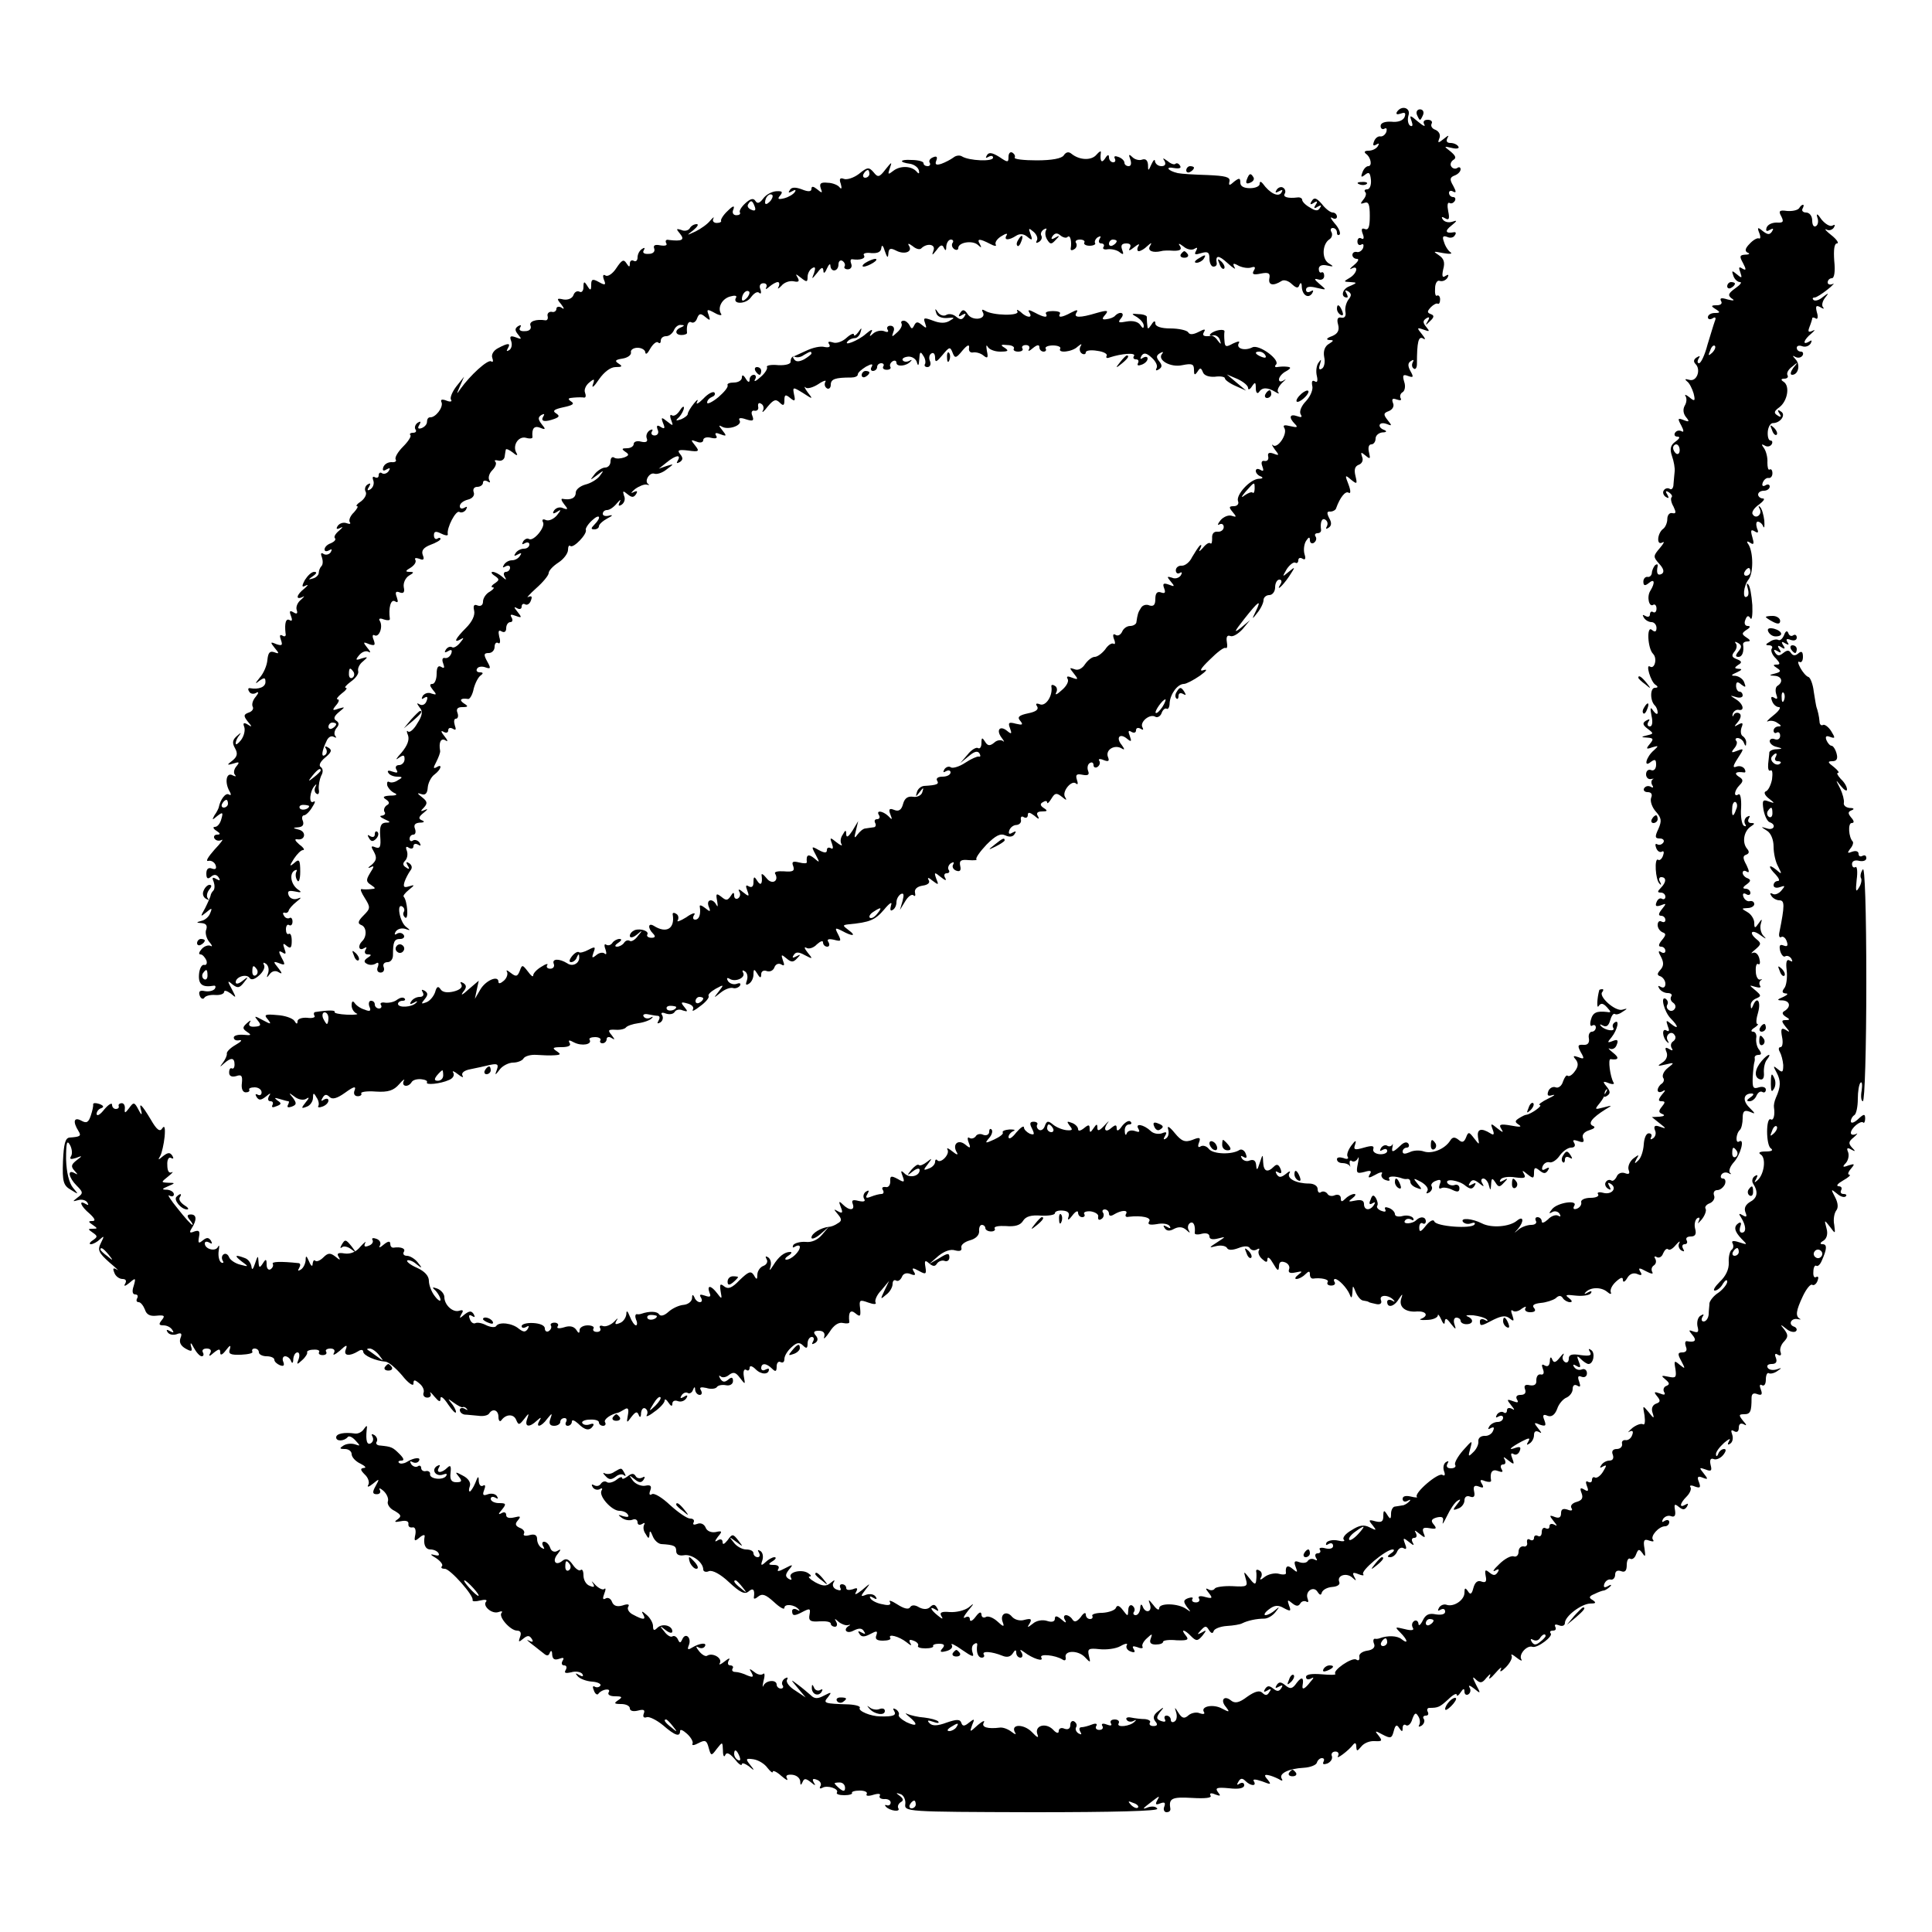 <?xml version="1.0" standalone="no"?>
<!DOCTYPE svg PUBLIC "-//W3C//DTD SVG 20010904//EN"
 "http://www.w3.org/TR/2001/REC-SVG-20010904/DTD/svg10.dtd">
<svg version="1.0" xmlns="http://www.w3.org/2000/svg"
 width="500pt" height="500pt" viewBox="0 0 500 500"
 preserveAspectRatio="xMidYMid meet">
<g transform="translate(0,500) scale(0.1,-0.1)"
fill="#000000" stroke="none">
<path d="M3615 4710 c-3 -6 1 -7 10 -4 11 4 14 2 10 -9 -4 -9 -17 -14 -34 -12
-17 1 -28 -3 -28 -11 0 -7 5 -10 10 -7 5 3 7 0 5 -8 -3 -8 -10 -13 -16 -12 -5
1 -13 -4 -16 -13 -4 -10 -2 -13 6 -8 7 4 8 3 4 -4 -4 -7 -15 -12 -24 -12 -10
0 -13 -3 -7 -8 13 -9 17 -32 6 -32 -5 0 -12 -7 -15 -16 -5 -13 -3 -14 7 -6 10
8 13 5 15 -14 1 -13 -3 -24 -10 -24 -6 0 -8 -3 -5 -7 4 -3 2 -12 -5 -20 -8
-10 -8 -12 3 -8 11 4 14 -4 14 -34 0 -27 -3 -37 -12 -34 -9 4 -11 0 -6 -13 4
-10 2 -15 -4 -11 -5 3 -10 0 -10 -8 0 -8 5 -11 10 -8 5 3 7 0 5 -8 -3 -8 -11
-13 -17 -11 -6 1 -11 -2 -11 -8 0 -5 5 -10 12 -10 6 0 3 -7 -8 -16 -10 -8 -13
-13 -6 -9 19 10 14 -13 -5 -24 -17 -10 -16 -10 2 -11 18 -1 18 -2 -3 -11 -19
-7 -23 -29 -6 -29 3 0 2 5 -2 12 -4 7 -3 8 5 4 9 -6 9 -11 1 -21 -6 -8 -10
-22 -8 -32 2 -11 -2 -17 -11 -15 -9 2 -12 -4 -8 -18 4 -15 -1 -24 -16 -30 -14
-5 -16 -9 -7 -10 13 0 12 -2 -1 -10 -10 -6 -15 -18 -12 -34 3 -13 0 -27 -6
-30 -7 -5 -9 0 -5 11 4 14 4 15 -4 4 -5 -7 -7 -22 -4 -34 3 -13 1 -18 -5 -14
-7 4 -9 0 -7 -11 3 -9 -4 -27 -16 -40 -12 -12 -18 -27 -14 -34 5 -8 2 -9 -9
-5 -20 7 -22 -4 -6 -20 9 -9 6 -10 -11 -6 -16 4 -21 3 -16 -5 9 -15 -18 -55
-30 -44 -4 4 -2 -1 5 -11 12 -15 12 -17 -3 -11 -11 4 -16 2 -14 -7 2 -8 -2
-13 -9 -12 -8 2 -10 -4 -6 -14 4 -11 3 -14 -5 -9 -7 4 -12 3 -12 -3 0 -5 6
-12 13 -14 7 -3 5 -6 -5 -6 -23 -1 -60 -42 -54 -58 3 -7 -2 -13 -11 -13 -13 0
-13 -3 -3 -15 11 -13 10 -14 -2 -10 -8 3 -21 -2 -29 -11 -8 -10 -9 -15 -3 -11
6 3 11 0 11 -7 0 -7 -7 -13 -16 -12 -10 1 -15 -6 -14 -17 0 -10 -1 -16 -5 -13
-3 3 -11 -2 -19 -12 -9 -10 -12 -11 -7 -2 4 8 4 12 -1 8 -4 -4 -13 -18 -20
-30 -6 -13 -18 -22 -26 -22 -9 1 -16 -5 -16 -12 0 -7 5 -10 10 -7 6 4 7 1 3
-6 -5 -7 -15 -10 -23 -6 -13 4 -14 3 -3 -10 11 -13 10 -14 -5 -8 -14 5 -17 3
-12 -10 4 -11 2 -14 -9 -10 -9 3 -14 -2 -14 -17 0 -15 -4 -20 -15 -17 -8 4
-18 1 -22 -6 -8 -12 -9 -17 -12 -37 0 -5 -8 -10 -16 -10 -9 0 -18 -7 -21 -15
-4 -8 -11 -12 -17 -8 -6 4 -8 0 -4 -11 4 -9 3 -15 -1 -12 -5 3 -15 -4 -22 -15
-8 -10 -20 -19 -27 -19 -7 0 -18 -9 -25 -19 -7 -11 -18 -17 -27 -13 -14 5 -14
4 -2 -11 12 -15 12 -17 -4 -11 -12 5 -16 4 -12 -3 4 -6 -3 -19 -15 -29 -12
-11 -18 -14 -15 -7 4 6 3 15 -3 18 -6 4 -10 3 -9 -2 4 -23 -14 -51 -29 -46
-10 4 -13 2 -8 -5 5 -8 -3 -14 -23 -18 -24 -5 -29 -10 -21 -19 9 -11 6 -12
-11 -8 -18 5 -21 3 -15 -12 5 -14 4 -16 -7 -7 -19 16 -30 3 -15 -17 7 -9 8
-13 4 -9 -5 4 -16 3 -23 -4 -11 -9 -17 -9 -24 3 -7 11 -9 11 -9 -4 0 -10 -4
-16 -9 -13 -4 3 -17 -4 -27 -17 l-19 -22 22 18 c14 12 23 15 28 7 3 -6 3 -9
-2 -8 -4 1 -20 -6 -35 -16 -15 -10 -32 -15 -37 -12 -5 4 -13 1 -17 -5 -4 -8
-3 -9 4 -5 7 4 12 2 12 -3 0 -6 -9 -11 -21 -11 -11 0 -17 -4 -14 -10 6 -9 1
-12 -34 -14 -8 -1 -16 -8 -18 -16 -4 -13 -3 -13 7 0 10 13 11 13 7 0 -2 -8
-13 -14 -24 -12 -14 2 -22 -4 -26 -19 -4 -15 -11 -20 -23 -15 -12 5 -15 2 -10
-11 6 -15 5 -16 -5 -5 -15 14 -33 16 -24 2 3 -5 1 -10 -5 -10 -6 0 -8 -4 -5
-10 3 -5 1 -11 -4 -11 -6 -1 -16 -2 -21 -3 -6 0 -15 -8 -21 -16 -8 -11 -9 -9
-4 10 l6 25 -15 -25 c-10 -15 -15 -19 -16 -10 0 13 -2 13 -9 0 -6 -8 -7 -19
-3 -25 3 -5 -3 -3 -13 5 -17 14 -18 13 -12 -3 4 -11 3 -16 -3 -12 -6 3 -10 1
-10 -5 0 -8 -6 -8 -21 0 -19 11 -20 10 -8 -12 11 -21 11 -22 -4 -9 -15 12 -21
9 -19 -10 1 -4 -8 -4 -20 -1 -16 4 -20 2 -15 -10 4 -12 -1 -15 -24 -13 -16 1
-26 -1 -23 -6 11 -19 -8 -30 -22 -12 -8 10 -14 14 -13 8 3 -22 -2 -29 -11 -15
-8 13 -10 12 -10 -3 0 -11 -4 -15 -12 -11 -8 5 -9 2 -4 -11 6 -16 4 -16 -11
-4 -9 8 -14 9 -10 2 4 -6 3 -14 -3 -18 -5 -3 -10 0 -10 7 0 10 -3 9 -9 -1 -8
-12 -12 -12 -24 -2 -13 10 -15 9 -11 -11 2 -13 2 -17 -2 -10 -9 18 -27 15 -20
-4 6 -14 4 -15 -9 -4 -9 7 -15 9 -14 4 3 -19 -1 -34 -12 -34 -6 0 -7 6 -2 13
4 6 -6 4 -21 -7 -16 -10 -26 -13 -22 -8 3 6 2 14 -4 17 -6 4 -10 3 -9 -2 6
-36 -16 -50 -49 -29 -15 9 -16 -6 -2 -20 7 -7 6 -11 -4 -11 -8 0 -13 4 -11 8
6 9 -16 17 -32 12 -7 -3 -13 -9 -13 -15 0 -6 8 -5 18 3 15 13 16 12 3 -3 -7
-10 -17 -16 -21 -13 -5 3 -11 1 -15 -5 -3 -5 -12 -10 -18 -10 -7 0 -6 4 3 10
9 6 10 10 3 10 -6 0 -15 -5 -18 -10 -4 -6 -11 -8 -16 -5 -5 4 -6 -2 -2 -12 3
-10 3 -15 -2 -11 -4 4 -14 3 -22 -4 -11 -9 -12 -7 -7 7 6 15 4 16 -13 7 -11
-6 -23 -9 -25 -6 -3 2 -11 -2 -18 -11 -7 -9 -8 -15 -2 -15 6 0 13 6 15 13 4 9
6 9 6 0 1 -16 -17 -26 -31 -16 -21 13 -40 12 -35 -1 3 -7 -1 -13 -9 -13 -7 0
-11 4 -8 9 4 5 -3 4 -15 -4 -12 -7 -21 -17 -21 -22 0 -6 -6 -1 -14 10 -14 18
-15 18 -21 1 -6 -15 -10 -15 -23 -5 -9 7 -13 9 -10 3 3 -5 0 -16 -8 -23 -8 -7
-14 -9 -14 -3 0 18 -33 4 -47 -20 l-14 -24 5 24 5 23 -27 -23 c-14 -13 -21
-17 -14 -7 10 12 10 18 1 24 -8 4 -9 3 -5 -4 4 -7 -4 -14 -20 -18 -17 -4 -29
-2 -34 6 -6 9 -10 7 -14 -8 -4 -11 -14 -23 -23 -26 -13 -5 -14 -4 -4 8 9 11 9
16 0 22 -8 4 -9 3 -5 -4 4 -7 1 -12 -8 -12 -8 0 -18 -5 -22 -12 -5 -7 -2 -8 7
-3 8 5 11 4 6 0 -10 -12 -47 -14 -47 -3 0 4 5 8 12 8 6 0 8 3 5 6 -4 4 -12 2
-19 -3 -7 -6 -21 -9 -31 -8 -9 2 -15 -1 -11 -6 3 -5 0 -9 -5 -9 -6 0 -11 5
-11 10 0 6 -4 10 -10 10 -5 0 -7 -7 -4 -15 5 -11 2 -14 -12 -8 -11 3 -22 11
-26 17 -5 7 -8 5 -8 -6 0 -9 6 -18 13 -21 6 -2 -4 -4 -25 -3 -20 1 -34 4 -32
7 3 5 -17 5 -49 0 -5 0 -6 -5 -3 -10 3 -4 -6 -7 -19 -5 -14 1 -25 -3 -25 -9 0
-8 -3 -8 -8 1 -5 7 -25 14 -45 15 -31 3 -35 1 -24 -11 10 -13 9 -14 -13 -2
-22 12 -23 11 -13 -1 10 -12 8 -15 -8 -16 -12 -1 -17 3 -13 10 5 8 2 7 -7 -1
-12 -11 -12 -14 1 -23 12 -8 10 -9 -10 -7 -14 1 -25 -2 -25 -7 0 -6 6 -9 15
-7 8 1 4 -4 -10 -12 -14 -8 -24 -18 -23 -23 1 -4 -4 -15 -10 -23 -9 -12 -9
-13 3 -2 18 16 27 15 27 -3 0 -8 -3 -12 -7 -10 -4 2 -7 -2 -7 -11 0 -9 7 -12
18 -9 14 5 17 1 15 -18 -2 -14 2 -24 10 -24 7 0 11 3 9 7 -2 3 4 6 14 6 10 0
18 -6 18 -13 0 -7 -5 -9 -10 -6 -6 3 -7 1 -3 -6 6 -9 11 -9 24 1 12 10 14 10
8 1 -4 -8 -2 -13 4 -13 6 0 8 -4 5 -10 -3 -6 1 -7 10 -3 14 5 14 8 3 15 -9 7
-8 8 5 4 10 -3 21 -6 23 -6 3 0 2 -4 -1 -10 -3 -6 1 -7 10 -4 13 5 13 9 3 23
-12 14 -11 14 4 3 10 -8 23 -10 30 -6 9 6 9 3 -1 -9 -12 -15 -12 -17 3 -11 9
3 16 14 16 23 0 13 2 14 9 1 6 -8 7 -18 5 -22 -3 -4 2 -5 10 -2 9 3 16 10 16
16 0 5 -5 6 -12 2 -7 -5 -8 -3 -3 5 5 9 10 10 18 2 7 -7 19 -4 40 11 22 16 29
18 25 7 -4 -9 -1 -16 8 -16 7 0 11 4 9 7 -3 4 14 7 38 5 32 -2 46 3 60 19 10
12 16 15 12 9 -7 -15 11 -18 20 -4 3 6 14 9 25 8 10 -1 17 -4 15 -8 -5 -8 35
-4 57 6 10 4 15 12 11 19 -4 6 2 4 12 -4 10 -8 16 -10 12 -4 -4 7 4 14 21 17
15 3 38 8 50 11 19 4 23 2 18 -12 -6 -16 -5 -16 8 1 7 9 23 17 34 17 11 0 24
5 27 11 4 6 19 10 33 9 15 -1 36 -2 47 -1 17 1 17 3 5 11 -12 8 -9 10 13 10
18 0 26 4 21 11 -4 8 -1 8 12 1 20 -10 47 -5 40 7 -3 4 4 7 14 7 10 0 16 -4
14 -8 -3 -4 0 -8 5 -8 6 0 11 5 11 11 0 5 6 7 12 3 10 -6 10 -5 1 7 -11 13 -9
15 10 14 12 -1 24 2 27 6 3 4 17 9 32 11 15 2 31 8 35 13 4 4 3 5 -4 1 -6 -3
-14 -2 -17 3 -4 5 2 8 11 6 10 -2 22 -4 26 -4 5 -1 5 -6 1 -13 -4 -7 -3 -8 5
-4 6 4 8 12 5 18 -5 7 -1 9 9 5 9 -3 19 -2 23 4 3 6 13 8 21 4 13 -4 14 -3 4
9 -10 12 -9 14 8 9 12 -3 18 -10 14 -16 -3 -6 5 -2 19 9 14 10 24 22 22 26 -3
4 6 12 18 19 22 12 22 11 8 -7 -14 -18 -14 -18 5 -3 11 9 25 14 32 12 6 -2 14
1 18 6 3 6 0 8 -8 5 -8 -3 -18 0 -23 7 -4 7 -3 10 4 6 15 -10 43 3 35 16 -3 6
-1 7 5 3 6 -4 8 -14 5 -23 -4 -11 -3 -14 5 -9 7 4 12 15 12 24 0 15 2 15 10 2
7 -12 10 -12 10 -1 0 7 6 11 14 8 8 -3 17 1 20 9 3 9 11 12 18 8 8 -5 9 -2 4
11 -5 15 -4 16 9 5 13 -11 18 -11 28 0 10 10 9 11 -2 5 -9 -5 -12 -4 -7 3 5 9
13 9 29 0 21 -11 21 -10 7 7 -8 10 -10 16 -3 12 6 -4 19 0 27 9 9 8 16 11 16
5 0 -6 5 -11 11 -11 5 0 7 5 3 12 -5 7 0 9 14 6 19 -5 20 -4 11 14 -9 17 -8
18 10 9 27 -15 39 -14 17 2 -16 12 -16 13 1 15 54 5 68 11 91 38 14 17 22 22
18 11 -3 -11 -2 -16 4 -12 6 3 10 12 10 20 0 8 5 17 11 21 8 4 9 -1 5 -17 l-7
-24 14 23 c7 12 17 19 21 15 4 -4 6 -1 4 7 -2 9 6 16 20 18 14 2 20 8 15 15
-4 7 1 6 10 -2 16 -12 17 -12 10 5 -6 17 -5 18 12 4 11 -9 16 -10 11 -2 -4 7
-2 12 4 12 6 0 9 4 5 9 -3 5 0 13 6 17 7 4 9 3 6 -3 -4 -6 0 -13 7 -16 10 -4
14 0 11 12 -3 14 2 17 22 15 14 -1 23 0 20 2 -3 3 9 20 26 38 24 24 36 30 49
24 10 -5 20 -4 24 4 5 7 3 8 -6 3 -8 -5 -11 -3 -8 6 3 8 11 14 19 14 8 1 13 7
11 14 -1 7 2 10 8 6 5 -3 10 -1 10 6 0 8 5 7 17 -2 11 -10 14 -10 9 -1 -5 8
-1 12 11 12 14 0 15 2 4 9 -9 6 -10 11 -2 15 6 4 11 4 11 -1 0 -4 5 0 11 10 9
15 13 16 27 5 12 -10 14 -10 8 0 -8 14 18 45 29 34 5 -4 5 1 2 10 -4 13 -1 16
14 13 15 -3 19 0 15 10 -3 8 -1 17 4 20 6 4 10 1 10 -5 0 -6 5 -8 10 -5 6 4 8
11 5 16 -4 5 2 6 11 2 13 -5 16 -3 11 9 -6 18 18 32 36 21 8 -5 8 -2 0 9 -16
19 -5 32 14 16 11 -9 12 -7 7 7 -5 13 -4 16 4 11 7 -4 12 -2 12 4 0 6 5 8 12
4 6 -4 8 -3 5 3 -9 14 19 37 33 28 5 -3 13 1 16 9 3 9 9 14 13 12 4 -3 8 4 8
15 2 24 21 49 37 49 6 0 25 10 41 21 17 12 21 18 11 15 -14 -5 -9 4 15 27 19
19 37 33 41 30 4 -2 5 5 3 16 -2 13 1 18 9 15 7 -3 21 6 32 18 l19 23 -24 -20
c-19 -15 -17 -10 9 23 37 47 46 53 30 20 -11 -22 -10 -22 4 -4 9 11 16 26 16
33 0 7 7 13 15 13 8 0 15 9 15 20 0 11 5 20 11 20 5 0 7 -4 4 -10 -15 -24 4
-7 21 18 17 26 17 27 -1 12 -17 -14 -17 -14 -5 7 8 12 18 19 22 17 4 -3 8 0 8
6 0 6 5 8 11 4 7 -4 9 0 5 12 -3 11 -1 26 4 34 7 11 10 11 10 2 0 -7 5 -10 10
-7 6 4 8 11 5 16 -4 5 -1 9 4 9 6 0 10 3 10 8 -3 20 2 33 11 27 6 -4 7 -11 4
-17 -4 -7 -2 -8 4 -4 8 5 9 13 2 25 -7 14 -6 18 3 17 6 0 14 4 15 9 10 28 24
45 32 40 6 -4 6 5 0 21 -10 25 -9 26 6 13 16 -13 17 -12 12 9 -4 16 -2 25 8
29 9 3 13 12 9 21 -4 12 -3 13 9 3 12 -10 13 -9 9 8 -3 12 -1 21 6 21 6 0 11
7 11 15 0 8 8 15 18 16 10 0 12 3 5 6 -20 7 -15 23 5 16 15 -6 15 -5 3 10 -11
14 -11 18 3 23 10 4 15 13 11 21 -4 11 -1 13 10 9 9 -3 13 -2 10 3 -3 5 -1 13
5 16 6 4 8 16 4 27 -5 17 -3 20 10 15 14 -5 15 -3 6 13 -7 13 -7 21 2 26 6 4
8 3 4 -4 -3 -6 -2 -13 3 -16 4 -3 8 2 8 12 0 58 4 73 16 66 7 -5 6 0 -3 11
-14 17 -13 18 4 12 16 -6 17 -5 7 7 -9 11 -9 16 0 22 8 5 10 3 4 -7 -7 -12 -6
-12 6 0 11 10 11 15 2 18 -10 4 -10 7 0 18 7 7 15 11 18 9 3 -2 6 3 6 11 0 8
-4 12 -8 10 -4 -3 -6 6 -5 19 0 13 6 22 12 19 7 -2 15 1 20 8 4 8 3 10 -5 5
-8 -6 -10 -1 -6 17 5 18 2 28 -12 37 -15 10 -14 10 12 5 17 -3 25 -2 19 2 -6
4 -14 16 -17 27 -5 13 -3 17 8 13 8 -4 17 -2 20 4 4 5 3 9 -2 8 -22 -4 -25 3
-7 17 16 13 16 15 2 10 -10 -3 -20 0 -24 6 -5 7 -2 8 6 3 10 -6 12 -1 8 18 -3
15 -2 24 3 22 4 -3 10 -1 14 5 3 5 1 10 -4 10 -6 0 -11 5 -11 11 0 5 5 7 11 3
8 -4 8 0 0 15 -10 17 -9 22 4 27 8 3 15 10 15 16 0 5 -4 7 -9 3 -5 -3 -12 -1
-15 4 -4 5 -1 13 5 17 9 5 6 11 -7 22 -18 14 -18 14 4 9 12 -3 20 -1 16 4 -3
5 -12 9 -20 9 -10 0 -12 5 -8 13 5 8 2 7 -9 -2 -15 -12 -17 -12 -12 1 4 9 -1
18 -10 22 -9 3 -13 10 -10 16 3 5 -1 10 -10 10 -10 0 -13 -5 -9 -12 4 -7 -3
-4 -16 7 -21 18 -23 18 -17 2 4 -11 3 -16 -4 -12 -5 4 -7 15 -4 26 7 20 -18
28 -30 9z m-368 -975 c0 -8 -3 -13 -5 -10 -3 3 -12 -1 -21 -7 -10 -8 -9 -4 3
10 23 26 23 26 23 7z m-239 -565 c-7 -10 -14 -17 -17 -15 -4 4 18 35 25 35 2
0 -1 -9 -8 -20z m-738 -535 c-7 -9 -15 -13 -19 -10 -3 3 1 10 9 15 21 14 24
12 10 -5z m-450 -219 c0 -3 -4 -8 -10 -11 -5 -3 -10 -1 -10 4 0 6 5 11 10 11
6 0 10 -2 10 -4z m-70 -22 c0 -8 -19 -13 -24 -6 -3 5 1 9 9 9 8 0 15 -2 15 -3z
m-900 -29 c0 -8 -2 -15 -4 -15 -2 0 -6 7 -10 15 -3 8 -1 15 4 15 6 0 10 -7 10
-15z m297 -148 c0 -8 -6 -14 -14 -14 -9 0 -10 4 -2 14 6 7 12 13 14 13 1 0 2
-6 2 -13z"/>
<path d="M3667 4703 c3 -7 6 -13 8 -13 2 0 5 6 8 13 3 8 -1 14 -8 14 -7 0 -11
-6 -8 -14z"/>
<path d="M2554 4598 c-4 -7 -3 -8 4 -4 7 4 12 3 12 -2 0 -11 -62 -8 -80 3 -6
4 -16 3 -23 -3 -7 -5 -20 -12 -31 -16 -13 -4 -17 -2 -13 8 4 10 1 13 -8 9 -8
-3 -12 -9 -9 -14 3 -5 0 -9 -5 -9 -6 0 -11 3 -11 8 0 4 -14 8 -31 8 -31 2 -34
-6 -3 -10 10 -2 20 -9 22 -17 2 -8 0 -10 -5 -4 -13 16 -43 17 -61 3 -14 -11
-15 -10 -9 7 6 17 5 17 -11 -3 -16 -21 -20 -22 -31 -8 -12 14 -16 14 -38 -4
-13 -10 -31 -16 -39 -13 -10 4 -13 0 -8 -13 3 -11 2 -15 -3 -9 -4 6 -19 12
-31 12 -18 2 -22 -2 -18 -14 5 -13 4 -14 -9 -3 -10 8 -15 9 -15 1 0 -7 -8 -8
-25 -1 -16 6 -27 6 -31 -2 -5 -7 -3 -8 6 -3 8 5 11 4 7 -2 -4 -6 -16 -13 -27
-16 -16 -4 -19 -2 -11 7 8 10 5 12 -11 11 -11 -1 -26 -9 -33 -19 -9 -12 -15
-14 -20 -6 -5 8 -13 6 -26 -6 -10 -9 -17 -20 -14 -24 2 -4 -2 -7 -9 -7 -9 0
-12 7 -8 15 4 11 -1 10 -15 -4 -11 -10 -18 -22 -17 -25 2 -3 -3 -6 -11 -6 -8
0 -12 5 -9 11 3 6 0 4 -8 -5 -7 -9 -24 -21 -38 -28 -24 -11 -24 -11 -6 3 11 9
15 16 9 16 -7 0 -15 -5 -18 -11 -4 -6 -14 -8 -22 -4 -13 4 -14 3 -3 -10 13
-16 5 -20 -29 -16 -7 2 -10 -2 -7 -8 4 -6 -2 -8 -15 -6 -14 3 -19 0 -16 -8 3
-8 -3 -14 -14 -14 -12 -1 -17 3 -13 9 4 7 2 8 -4 4 -7 -4 -12 -14 -12 -22 0
-8 -4 -12 -10 -9 -5 3 -10 0 -10 -7 0 -10 -2 -10 -9 1 -7 11 -12 8 -26 -13 -9
-14 -22 -23 -28 -19 -6 4 -8 0 -4 -11 6 -14 3 -15 -13 -6 -16 9 -20 8 -20 -7
0 -15 -2 -16 -10 -3 -8 13 -10 12 -10 -3 0 -10 -5 -15 -10 -12 -6 3 -13 0 -16
-9 -3 -8 -14 -13 -26 -11 -17 4 -18 2 -6 -12 9 -12 9 -15 1 -9 -7 4 -13 2 -13
-3 0 -6 -6 -10 -12 -8 -7 1 -12 -4 -11 -10 2 -7 0 -12 -5 -12 -25 4 -44 -3
-39 -14 3 -8 -3 -14 -14 -14 -12 -1 -17 3 -13 9 4 7 2 8 -5 4 -9 -6 -9 -11 0
-22 10 -12 9 -13 -6 -7 -14 5 -17 3 -12 -10 3 -9 1 -19 -5 -23 -7 -4 -8 -3 -4
4 9 15 1 15 -25 1 -12 -6 -18 -17 -15 -25 3 -8 2 -13 -3 -9 -9 5 -54 -36 -79
-71 -11 -16 -11 -15 -2 6 l11 25 -20 -25 c-10 -13 -17 -29 -14 -34 4 -5 -1 -7
-11 -3 -13 5 -17 3 -13 -5 4 -13 -16 -39 -30 -38 -5 0 -8 -5 -8 -12 0 -6 -6
-13 -14 -16 -9 -3 -11 0 -6 8 5 9 4 11 -4 6 -6 -4 -9 -12 -6 -17 4 -5 1 -9 -6
-9 -7 0 -10 -3 -7 -6 3 -3 -5 -16 -19 -30 -13 -13 -22 -28 -19 -33 3 -5 -2 -8
-11 -7 -9 0 -18 -5 -21 -13 -3 -9 0 -11 8 -6 9 5 11 4 6 -4 -4 -6 -12 -9 -17
-6 -5 4 -9 1 -9 -5 0 -6 -4 -8 -10 -5 -5 3 -7 0 -4 -8 3 -8 0 -18 -7 -23 -8
-5 -10 -3 -4 6 5 9 4 11 -4 6 -6 -4 -8 -12 -5 -18 4 -6 -1 -17 -11 -25 -11 -7
-15 -13 -11 -13 4 0 0 -7 -8 -16 -9 -8 -14 -20 -11 -25 4 -5 0 -6 -8 -3 -8 3
-18 0 -23 -7 -5 -8 -3 -10 7 -5 8 4 6 1 -3 -7 -10 -8 -15 -17 -11 -20 3 -4 -2
-9 -11 -13 -9 -3 -16 -10 -16 -16 0 -5 5 -6 12 -2 7 4 8 3 4 -5 -4 -6 -12 -8
-18 -5 -7 5 -9 2 -5 -8 3 -9 3 -19 -1 -23 -4 -4 -7 -12 -7 -17 0 -6 -7 -13
-15 -15 -13 -4 -13 -3 0 6 10 7 11 11 3 11 -7 0 -17 -10 -24 -21 -9 -17 -8
-20 3 -14 7 3 5 0 -4 -8 -21 -16 -24 -31 -5 -22 6 4 5 1 -4 -7 -9 -7 -14 -19
-11 -27 3 -9 0 -11 -8 -6 -10 6 -12 4 -7 -9 4 -10 3 -15 -3 -11 -10 6 -14 -7
-11 -34 2 -7 -2 -10 -8 -6 -7 4 -8 0 -4 -11 5 -14 3 -16 -12 -11 -16 7 -16 5
-4 -10 12 -14 12 -16 -1 -11 -12 4 -16 -1 -18 -20 -1 -14 -10 -35 -20 -46 -12
-15 -13 -18 -1 -8 13 9 16 9 16 -3 0 -13 -17 -20 -40 -16 -5 1 -6 -3 -2 -9 3
-6 12 -7 18 -3 7 4 7 0 -1 -10 -8 -9 -11 -20 -8 -26 3 -5 -1 -12 -10 -15 -14
-5 -14 -9 -3 -23 12 -14 12 -16 0 -8 -10 6 -13 4 -9 -6 3 -8 0 -23 -8 -34 -8
-10 -14 -14 -14 -9 0 6 4 15 10 22 5 7 3 6 -6 -2 -12 -10 -14 -18 -6 -32 8
-14 6 -22 -6 -32 -16 -12 -15 -13 2 -8 15 5 17 4 8 -7 -7 -8 -8 -18 -4 -22 4
-5 2 -5 -5 -2 -16 10 -22 -14 -11 -37 7 -12 7 -16 0 -12 -8 5 -22 -13 -26 -34
-1 -3 -5 -12 -11 -20 -7 -13 -6 -13 7 -2 14 11 16 10 11 -7 -3 -12 -10 -21
-17 -21 -6 0 -4 -5 4 -10 11 -7 11 -10 2 -10 -7 0 -10 -5 -7 -10 4 -6 12 -7
18 -4 7 4 -1 -7 -18 -25 -16 -18 -24 -31 -16 -29 7 2 16 -3 19 -11 3 -9 0 -12
-9 -9 -10 4 -15 -1 -15 -13 0 -13 4 -15 12 -8 8 7 15 6 20 -2 5 -8 3 -9 -6 -4
-10 6 -12 4 -7 -7 3 -9 3 -19 -1 -23 -4 -4 -7 -10 -7 -13 -1 -4 -7 -18 -14
-32 -13 -23 -13 -24 3 -11 14 12 16 12 10 -2 -3 -9 -13 -18 -22 -20 -15 -4
-15 -5 0 -6 11 -1 15 -6 12 -16 -4 -8 0 -23 7 -32 8 -9 10 -14 4 -11 -5 3 -16
0 -23 -8 -7 -8 -9 -14 -3 -14 5 0 11 -7 15 -15 3 -8 0 -14 -6 -12 -6 1 -12
-10 -13 -25 -2 -26 9 -34 38 -29 5 1 6 -3 3 -8 -4 -5 -15 -8 -26 -6 -13 3 -17
-1 -13 -12 3 -8 9 -10 12 -5 3 5 16 8 28 7 13 -1 23 3 23 8 0 5 7 3 17 -4 15
-13 15 -12 3 11 -12 22 -12 24 2 12 13 -10 18 -9 29 5 13 16 12 17 -4 4 -9 -7
-17 -9 -17 -3 0 14 28 23 36 11 4 -6 13 -4 25 7 10 9 16 21 12 27 -3 6 -1 7 5
3 6 -4 9 -14 6 -24 -5 -13 -4 -14 4 -3 6 8 15 10 23 5 10 -6 10 -3 -1 11 -14
17 -13 18 3 12 15 -6 16 -4 6 14 -9 17 -8 20 2 14 9 -6 10 -3 5 10 -5 14 -3
15 6 7 10 -8 13 -5 13 13 0 13 -3 21 -8 18 -4 -2 -7 3 -7 12 0 9 4 14 8 11 5
-3 9 1 9 9 0 8 -4 12 -8 9 -4 -2 -11 0 -14 6 -4 6 -3 9 2 8 4 -2 9 1 10 5 1 5
10 15 20 23 14 11 14 13 2 8 -9 -3 -19 1 -22 9 -4 11 0 13 16 10 17 -4 19 -2
8 5 -18 13 -23 40 -9 49 6 3 8 2 5 -3 -3 -6 -2 -16 2 -22 4 -8 8 2 8 22 0 31
-3 34 -15 23 -13 -11 -14 -9 -1 11 8 12 18 22 23 22 6 0 1 7 -10 15 -10 9 -13
14 -5 13 21 -4 25 20 4 25 -16 4 -16 5 -1 6 11 1 15 6 12 16 -4 8 -2 15 3 15
4 0 14 9 21 21 8 12 9 18 3 14 -13 -7 -9 30 4 42 4 5 5 3 1 -4 -3 -6 -2 -14 3
-17 5 -4 8 2 6 11 -1 10 2 26 6 35 6 10 5 19 -1 23 -6 4 -1 14 11 24 17 14 19
20 9 26 -8 5 -11 4 -6 -3 3 -6 2 -13 -3 -16 -10 -7 -9 9 4 36 4 10 12 15 19
11 6 -3 8 -3 4 2 -4 4 -3 14 3 21 7 8 7 14 -1 19 -8 5 -5 12 7 22 17 14 17 14
-1 9 -16 -6 -17 -4 -6 9 7 8 9 15 4 15 -5 0 0 7 10 15 11 8 16 15 11 15 -5 0
1 7 13 16 13 9 21 21 19 27 -2 7 3 18 12 25 14 12 14 13 -3 8 -16 -6 -17 -4
-6 9 7 8 17 12 24 8 6 -4 5 1 -3 10 -12 15 -12 17 4 10 15 -5 17 -3 12 11 -4
9 -3 15 2 12 12 -7 23 22 14 37 -4 6 0 8 10 4 9 -3 16 -3 16 1 -4 28 2 52 13
46 8 -5 9 -2 5 10 -5 13 -3 17 7 13 10 -4 14 0 11 13 -2 11 4 24 13 30 14 8
14 10 2 10 -12 0 -11 3 3 11 9 6 15 14 12 20 -3 5 1 6 10 3 11 -5 14 -2 9 10
-4 11 2 19 20 26 14 5 26 12 26 15 0 4 -4 4 -8 1 -5 -3 -9 1 -9 9 0 10 5 11
19 4 10 -5 17 -6 17 -2 -4 16 21 64 30 58 5 -3 13 0 17 6 4 8 3 9 -4 5 -7 -4
-12 -2 -12 4 0 7 9 14 21 17 12 3 18 11 15 19 -3 8 1 14 9 14 8 0 15 5 15 11
0 5 5 7 12 3 6 -4 8 -3 4 4 -3 6 0 17 8 25 8 8 12 18 8 22 -4 4 0 5 8 3 8 -2
15 3 16 10 1 6 2 15 3 18 0 4 9 0 18 -7 9 -8 14 -9 10 -2 -12 19 4 45 24 40
10 -3 18 -2 17 2 -2 22 4 30 20 24 14 -6 15 -4 4 9 -10 13 -10 18 -1 24 8 4 9
3 5 -4 -8 -13 4 -15 29 -6 13 5 14 8 3 15 -9 6 -3 10 20 15 24 5 30 9 20 15
-10 7 -8 9 7 10 11 1 23 1 27 0 4 0 5 5 2 13 -3 7 2 19 11 26 13 11 15 10 9
-6 -3 -10 4 -4 16 14 13 19 30 32 43 32 17 0 19 2 8 9 -11 7 -9 10 10 13 13 2
23 9 22 16 -2 6 6 12 17 12 11 0 20 -6 20 -12 1 -7 6 -3 13 10 7 12 16 19 20
16 4 -4 7 -2 7 4 0 7 6 12 14 12 8 0 16 7 20 15 3 8 11 15 18 14 10 0 10 -2 1
-6 -18 -7 -16 -20 1 -20 8 0 15 3 14 6 -2 19 3 31 11 27 5 -3 12 1 15 10 5 13
9 14 21 4 13 -11 14 -10 9 5 -6 15 -4 16 16 5 12 -7 20 -7 16 -2 -10 16 3 40
25 45 10 3 17 2 14 -3 -11 -18 25 -18 38 0 8 11 17 17 22 12 4 -4 6 0 3 9 -4
9 -1 16 8 16 7 0 10 -5 7 -11 -3 -6 0 -5 8 2 7 6 17 12 22 12 4 0 5 -6 2 -12
-4 -7 -1 -6 7 2 7 9 21 14 32 12 13 -3 16 0 10 10 -6 10 -5 10 9 -1 15 -12 17
-11 17 2 0 9 5 19 12 23 8 5 9 1 5 -12 -7 -18 -7 -18 8 0 11 15 15 16 16 5 0
-8 4 -6 9 6 5 11 9 14 9 8 1 -19 21 -16 21 3 0 8 5 12 10 9 6 -4 8 -10 6 -14
-3 -4 1 -8 8 -8 8 0 12 7 9 14 -3 8 -2 13 3 12 20 -3 35 2 30 10 -4 5 5 8 19
6 17 -1 25 3 26 14 1 9 5 5 9 -9 6 -17 8 -19 9 -7 1 14 5 16 19 9 22 -12 44
-4 35 11 -5 8 -2 8 9 0 8 -7 18 -10 22 -6 15 15 38 11 32 -5 -5 -14 -4 -14 8
1 10 14 15 15 19 5 4 -8 6 -7 6 5 1 9 6 17 12 17 5 0 8 -4 4 -9 -3 -5 -1 -12
5 -16 5 -3 10 -2 10 3 0 15 37 21 51 8 9 -8 10 -8 5 2 -9 15 -1 15 26 1 11 -6
18 -7 15 -2 -3 5 3 15 15 22 11 7 17 8 13 2 -8 -13 5 -14 25 -1 9 6 20 5 29
-3 12 -10 14 -9 8 7 -6 16 -5 17 8 6 8 -7 12 -17 8 -23 -3 -6 -1 -7 6 -3 6 4
9 11 6 16 -3 5 0 12 6 16 7 4 9 3 6 -2 -3 -6 -2 -16 3 -24 8 -13 11 -13 22 -1
11 11 11 13 -1 6 -10 -6 -12 -4 -7 4 6 8 12 9 20 2 7 -6 16 -8 19 -4 7 6 11
-12 8 -30 -1 -5 3 -6 9 -2 6 3 8 11 5 16 -4 5 1 9 10 9 9 0 14 -4 11 -8 -2 -4
4 -8 14 -8 10 0 17 4 14 7 -2 4 1 11 7 15 8 4 9 3 5 -4 -4 -7 -2 -12 4 -12 6
0 9 -4 6 -9 -4 -5 2 -8 11 -6 10 1 24 -2 31 -8 9 -7 11 -6 6 7 -4 11 -1 16 11
16 10 0 13 -4 9 -12 -5 -8 0 -7 11 2 11 9 16 10 11 3 -4 -7 -3 -13 1 -13 5 0
15 6 22 13 11 10 13 10 7 0 -7 -12 7 -18 29 -13 6 2 20 2 33 1 16 0 21 3 16
12 -6 8 -3 8 9 -1 9 -8 22 -10 28 -6 8 5 9 3 4 -6 -5 -9 -2 -10 14 -5 17 5 21
2 21 -14 0 -12 5 -21 10 -21 6 0 9 3 9 8 -4 22 4 23 28 1 14 -13 23 -18 18
-11 -6 11 -3 12 11 4 11 -5 25 -7 33 -4 9 3 11 0 6 -8 -6 -10 -1 -12 18 -8 20
4 25 1 22 -13 -3 -17 10 -20 32 -6 6 4 18 0 26 -8 12 -11 17 -12 20 -2 3 7 6
5 6 -5 1 -22 17 -32 27 -17 4 8 3 9 -4 5 -7 -4 -12 -2 -12 4 0 8 9 10 28 5 26
-6 26 -6 7 10 -14 12 -15 15 -4 12 9 -3 16 1 16 9 0 7 -3 11 -7 9 -4 -2 -7 2
-7 9 0 8 8 12 21 9 18 -4 19 -3 4 6 -18 12 -16 50 3 62 6 4 8 12 5 18 -4 6 -2
11 3 11 6 0 11 -5 11 -12 0 -6 3 -8 7 -5 3 4 -2 17 -13 29 -10 12 -13 18 -6
14 6 -4 12 -2 12 3 0 6 -5 11 -11 11 -6 0 -19 10 -28 22 -14 16 -20 18 -26 8
-6 -9 -4 -11 5 -5 9 6 11 4 5 -5 -6 -9 -4 -11 5 -5 9 5 11 4 6 -3 -5 -9 -12
-8 -26 1 -11 6 -20 15 -20 20 0 4 -6 7 -12 6 -25 -3 -39 1 -33 10 3 5 1 12 -4
15 -5 4 -13 1 -17 -5 -5 -8 -3 -9 6 -4 9 5 11 4 6 -4 -8 -12 -30 -1 -48 24 -5
6 -8 6 -8 -1 0 -6 -11 -11 -25 -11 -16 0 -25 5 -25 14 0 13 -3 13 -16 3 -12
-11 -15 -11 -12 1 2 11 -11 14 -57 16 -33 1 -68 3 -77 5 -26 6 -34 18 -9 13
13 -2 19 0 15 6 -3 6 -9 8 -12 5 -3 -3 -12 0 -20 7 -13 9 -14 9 -8 0 4 -8 1
-13 -8 -13 -9 0 -16 6 -17 13 0 6 -4 3 -9 -8 -8 -18 -9 -19 -9 -1 -1 11 -6 16
-15 13 -7 -3 -19 0 -25 6 -9 9 -11 8 -6 -5 4 -11 2 -18 -4 -18 -6 0 -11 4 -11
9 0 5 -7 12 -16 15 -8 3 -12 2 -9 -4 3 -6 1 -10 -4 -10 -6 0 -11 6 -11 13 0 8
-4 7 -10 -3 -9 -14 -14 -7 -11 15 1 6 -4 3 -11 -5 -13 -16 -44 -15 -65 2 -7 6
-14 5 -20 -4 -5 -8 -30 -13 -70 -13 -33 0 -59 3 -57 7 2 4 0 9 -6 13 -5 3 -10
-1 -10 -11 0 -15 -2 -15 -24 0 -18 11 -27 13 -32 4z m-304 -48 c0 -5 -5 -10
-11 -10 -5 0 -7 5 -4 10 3 6 8 10 11 10 2 0 4 -4 4 -10z m-258 -72 c-7 -7 -12
-8 -12 -2 0 14 12 26 19 19 2 -3 -1 -11 -7 -17z m-39 -12 c4 -10 1 -13 -8 -9
-8 3 -12 9 -9 14 7 12 11 11 17 -5z m937 -90 c0 -3 -4 -8 -10 -11 -5 -3 -10
-1 -10 4 0 6 5 11 10 11 6 0 10 -2 10 -4z m-958 -148 c-7 -7 -12 -8 -12 -2 0
14 12 26 19 19 2 -3 -1 -11 -7 -17z m-1017 -967 c3 -5 2 -12 -3 -15 -5 -3 -9
1 -9 9 0 17 3 19 12 6z m-45 -135 c0 -3 -4 -8 -10 -11 -5 -3 -10 -1 -10 4 0 6
5 11 10 11 6 0 10 -2 10 -4z m-40 -120 c0 -2 -8 -10 -17 -17 -16 -13 -17 -12
-4 4 13 16 21 21 21 13z m-240 -86 c0 -5 -5 -10 -11 -10 -5 0 -7 5 -4 10 3 6
8 10 11 10 2 0 4 -4 4 -10z m210 -6 c0 -8 -19 -13 -24 -6 -3 5 1 9 9 9 8 0 15
-2 15 -3z m-135 -423 c3 -5 2 -12 -3 -15 -5 -3 -9 1 -9 9 0 17 3 19 12 6z
m-128 -16 c0 -8 -4 -12 -9 -9 -5 3 -6 10 -3 15 9 13 12 11 12 -6z"/>
<path d="M3070 4559 c0 -5 5 -7 10 -4 6 3 10 8 10 11 0 2 -4 4 -10 4 -5 0 -10
-5 -10 -11z"/>
<path d="M3227 4536 c-4 -10 -1 -13 8 -9 8 3 12 9 9 14 -7 12 -11 11 -17 -5z"/>
<path d="M3518 4523 c7 -3 16 -2 19 1 4 3 -2 6 -13 5 -11 0 -14 -3 -6 -6z"/>
<path d="M4656 4461 c-4 -5 -17 -8 -31 -7 -20 3 -23 0 -15 -14 7 -14 5 -17
-12 -16 -12 0 -23 -5 -26 -13 -3 -9 0 -11 8 -6 9 5 11 4 6 -4 -6 -9 -11 -9
-24 1 -13 11 -15 10 -9 -5 4 -10 3 -16 -1 -14 -4 2 -15 -4 -24 -14 -12 -12
-13 -19 -5 -23 7 -2 4 -5 -6 -5 -15 -1 -16 -4 -6 -22 9 -17 8 -20 -2 -14 -9 6
-10 3 -5 -10 5 -15 4 -16 -9 -5 -13 11 -14 10 -9 -4 3 -9 11 -16 17 -16 6 0 1
-7 -12 -16 -18 -13 -20 -18 -10 -26 10 -6 6 -7 -10 -3 -16 5 -21 4 -17 -4 4
-6 0 -11 -11 -11 -15 0 -16 -2 -3 -10 13 -8 12 -10 -2 -10 -10 0 -18 -5 -18
-11 0 -5 5 -7 12 -3 7 5 10 2 6 -7 -3 -8 -11 -35 -19 -61 -7 -27 -17 -48 -22
-48 -4 0 -5 5 -1 12 5 7 3 8 -5 3 -8 -5 -9 -11 -3 -17 15 -15 3 -47 -16 -41
-11 3 -13 2 -6 -4 6 -4 13 -18 17 -31 5 -20 3 -22 -11 -10 -9 7 -13 8 -10 3 4
-6 3 -17 -2 -25 -5 -9 -4 -20 3 -29 10 -12 9 -14 -6 -8 -15 6 -16 4 -6 -14 7
-13 7 -19 1 -15 -6 3 -13 2 -17 -4 -3 -5 -1 -10 6 -10 8 0 6 -5 -5 -13 -13 -9
-15 -19 -9 -37 5 -14 8 -32 7 -40 -1 -8 -2 -23 -3 -33 0 -10 -5 -16 -10 -12
-5 3 -12 1 -15 -4 -4 -5 -1 -13 5 -17 8 -5 9 -3 4 6 -6 9 -4 11 4 6 7 -5 10
-10 7 -13 -3 -3 -1 -14 5 -24 7 -15 7 -19 -3 -17 -7 2 -13 -5 -13 -15 0 -10
-5 -21 -10 -25 -16 -11 -19 -45 -3 -36 7 4 4 -2 -6 -14 -18 -21 -18 -23 -2
-41 11 -12 14 -21 7 -26 -11 -6 -15 1 -11 20 1 5 -2 6 -7 2 -4 -5 -8 -14 -8
-20 -1 -7 -6 -11 -11 -10 -6 1 -11 -5 -11 -12 0 -11 4 -12 14 -4 15 13 17 1 4
-20 -10 -16 -3 -44 8 -36 4 2 8 -2 8 -10 0 -8 -4 -12 -9 -9 -4 3 -8 0 -8 -6 0
-6 -5 -8 -12 -4 -7 4 -8 3 -4 -4 4 -7 13 -12 20 -12 7 0 13 -7 13 -15 0 -10
-4 -12 -12 -5 -14 12 -11 -48 3 -62 12 -12 4 -41 -8 -33 -12 8 2 -39 14 -47 8
-5 7 -8 -1 -8 -13 0 -13 -34 0 -46 4 -4 7 -12 7 -18 0 -6 -5 -4 -11 4 -8 12
-9 9 -5 -12 4 -17 2 -28 -4 -28 -6 0 -8 5 -4 12 5 7 3 8 -6 3 -10 -6 -9 -11 4
-21 16 -12 16 -13 -1 -17 -17 -4 -17 -5 1 -6 15 -1 16 -4 6 -16 -11 -13 -10
-15 6 -9 17 5 17 4 4 -8 -20 -17 -27 -46 -8 -30 11 8 14 7 14 -7 0 -11 -6 -17
-13 -14 -7 3 -13 -2 -13 -11 0 -8 6 -14 13 -12 6 1 9 1 4 -1 -4 -3 -4 -10 -1
-15 4 -6 2 -8 -4 -4 -6 3 -13 2 -17 -4 -3 -5 1 -10 9 -10 10 0 13 -6 9 -15 -3
-9 3 -25 12 -35 15 -17 16 -24 7 -45 -10 -21 -9 -25 4 -25 8 0 12 -5 9 -10 -4
-6 -11 -8 -16 -5 -5 3 -6 -1 -3 -9 3 -9 10 -13 15 -10 5 3 6 -2 3 -10 -3 -9
-9 -14 -13 -11 -10 6 -7 -53 4 -62 4 -5 5 -2 1 5 -4 6 -2 12 3 12 14 0 14 -13
-1 -28 -9 -9 -9 -12 0 -12 7 0 12 -5 12 -11 0 -5 -4 -8 -9 -5 -5 3 -11 -1 -14
-9 -4 -10 -1 -12 11 -8 15 6 15 5 3 -10 -9 -11 -10 -17 -2 -17 6 0 11 -5 11
-11 0 -5 -4 -7 -10 -4 -5 3 -10 0 -10 -9 0 -8 6 -16 13 -19 9 -3 9 -7 -2 -20
-9 -11 -10 -17 -2 -17 6 0 11 -5 11 -11 0 -5 -5 -7 -11 -3 -8 5 -8 1 0 -13 7
-14 7 -23 -2 -33 -9 -10 -9 -14 1 -17 6 -3 12 -11 12 -19 0 -9 -5 -12 -12 -8
-7 4 -8 3 -4 -4 4 -7 14 -12 22 -12 8 0 13 -4 9 -9 -3 -5 -1 -12 5 -16 6 -4 8
-11 4 -16 -3 -5 -10 -7 -15 -3 -5 3 -7 9 -4 14 3 5 1 11 -4 15 -15 9 -4 -34
13 -51 20 -20 21 -30 1 -14 -13 11 -14 10 -9 -5 5 -12 4 -16 -3 -12 -13 8 -11
-19 2 -30 4 -4 5 -3 1 4 -8 14 10 28 18 14 4 -5 2 -12 -4 -16 -6 -4 -7 -11 -4
-17 5 -7 2 -8 -6 -3 -10 6 -12 4 -7 -8 4 -10 -1 -21 -11 -27 -14 -9 -13 -10 8
-5 24 6 24 5 6 -9 -10 -8 -15 -19 -12 -25 4 -5 2 -12 -4 -16 -5 -3 -10 -11
-10 -16 0 -6 6 -7 13 -3 8 5 8 2 -2 -9 -10 -13 -10 -17 -1 -17 10 0 10 -3 1
-14 -9 -11 -9 -15 1 -19 8 -3 5 -6 -7 -7 l-20 -1 20 -16 c18 -14 18 -15 1 -9
-13 5 -17 2 -13 -9 4 -8 1 -17 -5 -21 -6 -4 -8 -3 -5 3 3 5 1 10 -6 10 -7 0
-12 -13 -13 -29 -1 -16 -7 -35 -14 -41 -10 -10 -11 -9 -5 3 8 13 7 13 -9 1 -9
-8 -14 -21 -11 -29 4 -10 0 -12 -10 -8 -9 3 -18 -1 -21 -9 -4 -8 -10 -13 -14
-10 -5 3 -11 1 -14 -4 -4 -5 -1 -13 5 -17 8 -5 9 -3 4 6 -5 9 -4 11 4 6 17
-11 2 -29 -20 -23 -11 3 -17 1 -13 -4 3 -5 -6 -9 -20 -9 -14 0 -25 -5 -24 -11
2 -6 -3 -14 -11 -17 -8 -3 -11 0 -7 7 11 17 -43 9 -57 -8 -9 -11 -9 -13 0 -8
6 4 15 2 19 -4 4 -7 3 -9 -4 -5 -6 3 -18 -1 -26 -10 -9 -8 -16 -11 -16 -5 0 6
-5 11 -11 11 -5 0 -7 -4 -4 -10 3 -5 -2 -10 -12 -10 -11 0 -26 -6 -33 -12 -13
-11 -13 -11 -2 1 17 20 15 36 -2 22 -19 -16 -66 -20 -91 -7 -26 13 -56 15 -49
4 4 -5 13 -7 21 -4 8 3 12 2 9 -3 -8 -12 -100 -5 -104 8 -2 6 -11 2 -21 -10
-14 -18 -18 -19 -18 -6 0 9 4 14 9 11 4 -3 8 0 8 5 0 12 -13 14 -24 4 -10 -11
-37 -12 -30 -2 3 5 10 6 16 3 6 -4 8 -2 5 4 -4 5 -16 8 -27 5 -11 -3 -20 -1
-20 5 0 5 -7 13 -16 16 -8 3 -12 2 -9 -4 3 -6 -1 -7 -9 -4 -9 3 -14 9 -12 13
3 4 1 13 -3 20 -6 10 -10 9 -14 -4 -5 -10 -3 -14 5 -9 7 4 8 3 4 -4 -10 -16
-26 -15 -26 2 0 9 -7 12 -22 9 -19 -4 -20 -3 -8 6 8 6 10 11 5 11 -6 0 -16 -5
-23 -12 -9 -9 -12 -9 -12 1 0 7 -6 11 -15 8 -8 -4 -17 -2 -20 4 -4 5 -11 7
-16 4 -5 -4 -9 0 -9 8 0 8 -10 14 -22 14 -33 0 -59 13 -51 27 4 6 0 6 -9 -2
-13 -10 -18 -10 -24 -1 -4 8 -3 9 4 5 8 -5 10 -1 6 9 -5 12 -10 13 -17 6 -17
-17 -27 -13 -28 12 -1 21 -1 21 -9 -3 -6 -19 -8 -20 -9 -6 -1 12 -6 16 -16 13
-8 -4 -17 -1 -21 5 -4 7 -3 8 4 4 8 -5 10 -2 6 8 -3 9 -11 13 -16 10 -20 -13
-68 -11 -79 2 -6 8 -16 11 -22 7 -6 -4 -8 0 -4 10 5 13 2 15 -17 7 -19 -7 -28
-4 -46 18 -13 16 -20 20 -17 10 3 -10 1 -20 -5 -24 -7 -5 -8 -2 -3 6 6 10 4
12 -8 7 -9 -3 -22 -1 -29 6 -18 17 -41 21 -32 6 5 -9 2 -10 -9 -6 -9 3 -18 1
-21 -6 -2 -7 -5 -4 -5 6 -1 9 4 17 11 17 6 0 8 3 4 7 -4 5 -14 -1 -22 -11 -8
-12 -14 -15 -14 -7 0 11 -3 11 -15 1 -15 -13 -21 -2 -7 16 4 5 -1 1 -10 -9
-13 -14 -18 -15 -18 -6 0 11 -2 11 -10 -1 -8 -12 -10 -12 -10 -1 0 11 -3 11
-15 1 -9 -7 -15 -8 -15 -2 0 5 -7 13 -16 16 -13 5 -14 4 -6 -7 9 -11 8 -13 -7
-12 -11 1 -26 7 -35 14 -13 11 -17 11 -22 -3 -3 -9 -10 -13 -15 -10 -5 3 -7 9
-5 13 3 4 -1 8 -9 8 -10 0 -11 -5 -4 -18 7 -15 6 -17 -6 -13 -8 4 -15 11 -15
16 0 6 -9 0 -20 -13 -10 -13 -19 -19 -20 -12 0 6 6 13 13 16 6 3 2 4 -10 4
-12 -1 -20 -4 -18 -8 3 -3 -7 -11 -22 -18 -24 -11 -25 -10 -13 4 7 8 10 18 6
22 -3 3 -6 1 -6 -6 0 -7 -7 -11 -15 -8 -8 4 -17 2 -20 -4 -4 -5 -11 -7 -16 -4
-5 4 -6 -2 -2 -12 6 -15 4 -16 -9 -5 -19 15 -34 0 -22 -20 5 -8 0 -7 -11 2
-10 8 -16 11 -13 5 7 -12 -17 -37 -26 -28 -3 4 -6 2 -6 -4 0 -6 -7 -14 -16
-17 -15 -6 -15 -4 -3 11 12 16 12 17 -2 6 -9 -7 -18 -11 -21 -8 -3 3 -11 -3
-19 -12 -13 -16 -12 -17 4 -4 9 7 17 9 17 3 0 -16 -26 -22 -39 -9 -9 9 -11 8
-5 -7 6 -16 4 -17 -13 -7 -17 9 -20 8 -19 -7 0 -9 -5 -16 -12 -14 -8 1 -11 -2
-7 -8 3 -5 2 -10 -4 -10 -5 0 -17 -3 -27 -7 -13 -5 -15 -3 -9 7 5 9 4 11 -4 6
-6 -4 -8 -12 -5 -18 5 -7 0 -9 -14 -6 -15 4 -19 2 -15 -8 6 -17 -9 -18 -26 -1
-10 10 -11 8 -5 -7 6 -15 4 -17 -7 -11 -12 7 -12 6 -1 -7 11 -13 11 -18 0 -24
-7 -5 -17 -9 -23 -9 -20 -2 -45 -17 -45 -28 0 -5 10 -2 23 9 l22 19 -18 -21
c-11 -13 -27 -20 -42 -18 -14 1 -28 -3 -32 -8 -3 -7 -1 -8 5 -4 7 4 12 3 12
-1 0 -12 -22 -33 -35 -33 -5 0 -3 5 5 10 8 5 11 10 5 10 -15 0 -30 -12 -44
-35 -9 -14 -11 -15 -7 -3 3 10 0 20 -6 24 -7 4 -8 3 -4 -5 4 -6 0 -14 -8 -17
-9 -3 -16 -14 -16 -23 0 -13 -2 -14 -9 -1 -8 12 -14 9 -37 -13 -20 -21 -30
-24 -40 -16 -10 8 -12 6 -9 -13 4 -21 3 -21 -9 -5 -16 21 -27 22 -20 2 5 -11
2 -13 -12 -8 -12 4 -15 3 -10 -5 4 -7 3 -12 -3 -12 -5 0 -12 6 -14 13 -4 8 -6
7 -6 -3 -1 -9 -11 -16 -22 -17 -12 -1 -29 -9 -39 -18 -11 -10 -20 -12 -24 -7
-5 9 -26 9 -46 2 -3 -1 -8 -2 -12 -1 -4 0 -5 -6 -2 -14 4 -8 3 -15 0 -15 -4 0
-11 10 -16 23 -6 15 -9 17 -9 6 -1 -9 -8 -20 -17 -23 -12 -5 -14 -3 -8 7 5 7
2 6 -6 -3 -9 -9 -22 -14 -29 -12 -8 3 -11 0 -8 -5 3 -5 0 -10 -8 -10 -8 0 -12
4 -9 9 3 4 -4 8 -15 8 -12 0 -21 -6 -21 -12 0 -10 -3 -9 -9 1 -6 8 -16 11 -31
6 -13 -4 -20 -3 -17 2 4 5 0 10 -8 10 -8 0 -12 -4 -9 -8 2 -4 0 -10 -6 -14 -5
-3 -10 0 -10 7 0 8 -13 13 -30 14 -17 1 -30 -3 -30 -8 0 -5 5 -6 12 -2 7 4 8
3 4 -5 -6 -9 -11 -9 -23 0 -17 15 -52 19 -59 7 -3 -4 -14 -3 -25 2 -11 6 -23
8 -28 6 -5 -3 -12 1 -15 10 -4 10 -2 13 6 8 7 -4 8 -3 4 5 -6 9 -11 9 -24 -1
-13 -11 -14 -11 -8 1 6 9 5 12 -5 9 -17 -6 -39 15 -39 35 0 8 -8 18 -18 22
-14 5 -15 4 -4 -6 6 -7 12 -17 12 -23 0 -5 -7 -1 -15 10 -8 10 -15 28 -15 39
0 13 -11 25 -31 34 -16 7 -28 16 -25 19 3 2 14 -1 23 -9 16 -13 17 -12 4 4 -7
9 -20 17 -28 17 -8 0 -11 5 -8 10 6 9 -8 14 -27 11 -5 0 -8 4 -8 10 0 8 -6 7
-17 -2 -9 -8 -14 -9 -10 -3 4 7 0 15 -9 18 -8 3 -13 2 -10 -3 3 -5 -1 -12 -10
-15 -10 -4 -13 -2 -9 7 4 6 -2 2 -12 -9 -11 -14 -26 -20 -41 -18 -17 3 -21 0
-16 -8 6 -10 4 -10 -8 0 -13 10 -19 10 -31 -2 -8 -8 -17 -12 -21 -9 -3 4 -6 0
-7 -8 0 -8 -4 -6 -9 6 -7 16 -9 17 -9 3 -1 -9 -6 -20 -13 -24 -7 -4 -8 -3 -4
4 4 7 4 12 -1 13 -47 5 -71 4 -67 -2 2 -4 0 -10 -6 -14 -5 -3 -10 2 -10 12 0
15 -2 16 -10 3 -8 -12 -10 -12 -11 5 -1 17 -2 16 -9 -5 -5 -15 -8 -18 -9 -9
-1 9 -8 20 -17 23 -26 10 -29 7 -8 -9 18 -13 18 -14 -4 -8 -13 3 -26 12 -29
19 -3 8 -9 11 -14 8 -5 -3 -6 -10 -3 -16 4 -6 2 -8 -4 -5 -5 4 -8 17 -6 30 2
12 2 17 -2 10 -6 -13 -34 -6 -34 9 0 5 5 6 12 2 7 -4 8 -3 4 5 -6 9 -11 9 -21
1 -11 -9 -13 -8 -10 9 3 15 0 18 -12 14 -12 -5 -14 -3 -7 8 14 22 13 36 -2 36
-10 0 -11 -4 -3 -14 6 -7 9 -13 7 -13 -3 0 -20 19 -38 42 -19 23 -28 38 -22
34 7 -4 12 -2 12 3 0 6 -8 11 -17 12 -15 0 -15 2 2 9 19 8 19 9 1 9 -20 1 -20
1 0 17 10 8 14 13 8 10 -7 -3 -11 4 -11 19 -1 14 4 22 10 18 6 -3 7 -1 3 6 -6
9 -11 9 -24 -1 -13 -11 -14 -11 -7 1 4 8 9 30 11 49 2 23 0 31 -6 22 -6 -10
-14 -5 -30 23 -24 40 -32 47 -24 20 2 -10 -1 -8 -7 4 -11 21 -13 22 -25 5 -10
-13 -12 -14 -11 -2 1 8 -2 15 -8 15 -5 0 -9 -3 -8 -7 2 -5 -2 -8 -7 -8 -6 0
-10 5 -10 11 0 6 -9 1 -20 -12 -10 -13 -19 -19 -20 -12 0 6 5 13 12 15 8 3 6
7 -5 11 -9 3 -16 3 -16 -1 1 -4 -2 -17 -6 -29 -6 -18 -11 -21 -25 -13 -19 10
-22 -3 -7 -27 8 -13 5 -15 -23 -17 -11 -1 -15 -16 -17 -61 -2 -53 1 -63 20
-74 21 -13 21 -13 6 5 -10 12 -17 39 -18 74 0 42 2 51 10 37 5 -9 7 -22 3 -29
-5 -8 -1 -9 12 -5 18 7 18 6 2 -6 -14 -11 -15 -16 -5 -27 9 -10 9 -11 0 -6
-20 11 -15 -12 5 -32 17 -17 18 -20 3 -31 -14 -11 -14 -11 1 -7 10 3 20 0 24
-6 4 -7 3 -8 -4 -4 -20 12 -13 -6 10 -25 14 -13 16 -19 7 -19 -11 0 -11 -2 1
-10 13 -9 13 -10 0 -10 -13 0 -13 -1 0 -10 13 -9 13 -11 0 -20 -8 -5 -10 -10
-5 -10 6 0 17 6 24 13 11 10 11 8 2 -10 -9 -18 -6 -25 22 -50 18 -15 27 -24
20 -19 -10 6 -12 4 -7 -8 3 -9 13 -16 21 -16 9 0 11 -5 7 -12 -5 -8 0 -7 11 2
16 14 17 13 11 -8 -5 -14 -3 -22 4 -22 6 0 8 -4 5 -10 -3 -5 -2 -10 4 -10 5 0
12 -9 16 -19 4 -13 13 -18 30 -16 20 2 23 0 14 -11 -9 -11 -8 -14 4 -14 9 0
19 -5 23 -12 5 -7 3 -8 -6 -3 -8 5 -11 4 -6 -3 4 -6 14 -8 23 -5 12 5 15 2 10
-10 -4 -11 1 -20 13 -27 16 -9 19 -8 14 7 -2 10 1 8 7 -4 7 -13 16 -23 21 -23
5 0 6 5 3 10 -3 6 1 10 10 10 10 0 13 -5 9 -12 -5 -9 -2 -9 9 1 14 11 17 11
17 0 0 -8 6 -5 15 7 10 13 13 14 10 3 -5 -13 1 -16 29 -15 19 1 32 4 29 8 -2
5 1 8 6 8 6 0 11 -4 11 -10 0 -5 9 -10 20 -10 11 0 20 -4 20 -9 0 -5 7 -11 14
-14 10 -4 13 -1 9 9 -3 7 -1 14 5 14 6 0 13 -6 15 -12 3 -8 6 -6 6 5 1 9 5 17
11 17 5 0 6 -8 3 -17 -6 -15 -5 -16 9 -3 9 8 14 17 13 20 -2 3 5 7 16 7 11 1
17 -2 15 -6 -3 -4 1 -8 9 -8 8 0 12 4 9 9 -3 4 2 8 11 8 10 0 13 -5 9 -12 -4
-7 3 -4 15 6 17 16 21 17 16 4 -7 -17 9 -19 32 -5 7 5 13 4 13 -1 0 -10 32
-24 58 -26 8 -1 27 -17 43 -36 15 -19 29 -29 29 -21 0 11 3 11 15 1 9 -7 14
-18 11 -25 -2 -6 2 -12 10 -12 7 0 11 5 8 11 -3 6 2 2 10 -8 12 -14 16 -16 16
-5 0 8 9 1 20 -16 11 -16 20 -25 20 -19 0 5 -6 16 -13 24 -9 11 -8 11 7 0 11
-8 21 -13 23 -12 3 2 8 0 11 -4 4 -4 1 -4 -5 0 -7 4 -13 2 -13 -3 0 -6 6 -11
13 -12 6 0 22 -2 35 -3 13 -2 25 1 28 6 9 14 24 9 24 -9 0 -10 4 -14 8 -8 12
16 32 16 38 0 6 -14 8 -13 20 2 13 17 14 17 8 0 -7 -20 6 -22 25 -4 11 10 13
10 7 0 -11 -19 5 -16 20 5 13 16 14 16 8 -1 -4 -11 -1 -17 10 -17 9 0 16 5 16
10 0 6 5 10 11 10 5 0 7 -4 4 -10 -3 -5 -1 -10 4 -10 6 0 11 5 11 11 0 6 7 3
16 -5 18 -18 30 -20 39 -6 3 5 0 7 -8 4 -8 -3 -17 -2 -20 3 -3 4 6 9 19 9 13
1 24 -2 24 -7 0 -5 5 -9 11 -9 5 0 8 4 5 9 -5 7 14 21 34 25 3 1 10 5 17 9 8
5 11 1 8 -15 -4 -21 -3 -22 9 -5 11 14 15 15 19 5 3 -8 6 -6 6 5 1 10 6 15 11
12 6 -4 7 -11 4 -17 -4 -6 5 -3 19 8 15 10 27 24 27 29 0 6 5 3 10 -5 6 -9 10
-11 10 -3 0 7 6 10 14 7 8 -3 17 0 22 7 5 8 3 10 -6 4 -9 -5 -11 -4 -6 4 4 6
11 9 16 6 4 -3 11 1 13 7 4 10 6 10 6 1 1 -7 6 -13 12 -13 5 0 7 5 3 12 -5 8
0 9 14 6 12 -4 24 -2 27 2 3 5 14 7 24 5 10 -2 18 3 18 11 0 10 -4 11 -13 3
-9 -7 -14 -6 -20 3 -4 7 -4 10 1 6 4 -4 14 -3 22 4 11 8 17 7 28 -8 14 -18 14
-18 10 4 -2 12 0 20 6 17 5 -4 9 -1 9 5 0 7 7 5 16 -4 14 -14 34 -14 34 0 0 3
-4 2 -10 -1 -5 -3 -10 -1 -10 4 0 14 13 14 28 -1 9 -9 12 -8 12 6 0 9 5 14 10
11 6 -3 10 0 10 8 0 8 8 21 18 30 14 13 21 14 30 5 9 -9 12 -8 12 5 0 9 5 17
11 17 5 0 7 -5 3 -12 -4 -7 -3 -8 5 -4 8 5 9 12 2 20 -7 8 -5 12 8 12 12 0 17
-6 14 -16 -3 -8 4 -2 14 13 11 18 24 26 35 23 10 -2 17 -1 16 3 -3 25 3 33 16
22 12 -10 14 -8 12 13 -3 22 -1 23 21 15 14 -5 22 -5 19 0 -3 5 3 20 15 32
l20 24 -12 -25 c-11 -23 -11 -24 4 -11 10 7 17 20 17 28 0 8 4 12 9 9 5 -3 11
1 15 9 3 9 12 12 22 8 12 -5 15 -3 9 6 -6 10 -3 11 13 2 18 -10 20 -9 17 10
-3 17 -1 19 10 9 10 -8 15 -8 20 0 4 6 13 9 19 7 7 -3 13 1 13 9 0 12 -5 11
-26 -2 l-26 -15 24 21 c15 12 31 18 43 14 12 -3 18 -1 16 7 -2 7 8 15 22 19
15 4 24 13 24 23 -1 9 2 17 7 17 5 0 9 -4 9 -8 0 -5 7 -9 15 -9 8 0 12 4 9 8
-2 5 11 7 29 6 24 -2 38 2 45 14 7 11 21 15 46 13 20 -1 36 2 36 6 0 5 9 8 20
7 14 -1 19 -6 15 -17 -3 -9 1 -8 10 4 8 11 15 14 15 8 0 -7 5 -12 11 -12 5 0
8 4 5 8 -3 5 5 8 17 7 12 -2 21 -8 19 -14 -1 -7 2 -10 8 -6 6 3 8 11 5 16 -4
5 -1 9 4 9 6 0 11 -5 11 -11 0 -6 5 -7 13 -2 18 11 38 13 31 1 -3 -5 0 -9 7
-7 34 4 60 -2 53 -12 -5 -8 1 -10 20 -7 14 3 29 1 33 -5 4 -6 1 -7 -7 -2 -9 5
-11 4 -6 -3 5 -8 13 -9 25 -2 12 6 22 5 31 -3 10 -9 11 -9 6 0 -3 6 -2 14 4
18 9 5 14 -7 12 -26 -1 -4 8 -5 18 -2 12 3 20 0 20 -7 0 -7 8 -9 23 -5 20 5
20 5 -3 -10 -22 -14 -22 -15 -3 -10 12 3 24 1 28 -4 3 -7 14 -7 30 -1 15 6 27
6 30 -1 4 -5 11 -6 17 -3 6 4 9 3 6 -2 -3 -5 0 -15 8 -22 11 -10 14 -10 14 0
1 7 7 2 15 -12 11 -19 14 -21 15 -8 0 12 5 15 16 11 8 -3 13 -11 10 -18 -3 -9
3 -11 17 -8 18 4 19 3 7 -6 -8 -6 -10 -11 -5 -11 6 0 16 5 23 12 9 9 12 9 12
0 0 -7 3 -11 8 -11 20 3 43 -2 38 -9 -3 -5 1 -9 9 -9 8 0 12 4 9 9 -3 4 -2 8
1 8 9 0 31 -23 38 -40 4 -11 6 -10 7 5 1 20 1 20 9 0 5 -11 13 -21 20 -21 6
-1 12 -2 14 -4 1 -1 10 -3 19 -5 10 -2 15 2 12 10 -6 15 20 15 33 0 4 -4 2 -5
-4 -1 -7 4 -13 2 -13 -3 0 -17 18 -13 30 7 10 15 11 15 6 0 -6 -21 12 -35 42
-32 23 1 30 -11 10 -19 -7 -2 -1 -4 14 -3 16 0 28 6 29 11 0 6 4 1 9 -10 5
-12 9 -14 9 -6 1 11 5 10 16 -5 13 -16 14 -16 9 -1 -3 9 -1 17 5 17 6 0 11 -4
11 -8 0 -5 7 -9 15 -9 18 0 20 13 3 20 -7 3 -1 4 15 3 15 -2 30 -6 35 -11 4
-4 1 -5 -5 -1 -7 4 -13 2 -13 -3 0 -14 2 -14 36 4 21 10 31 11 41 3 11 -9 12
-7 7 8 -4 10 -4 16 1 12 4 -4 15 -2 23 5 9 6 13 7 10 2 -4 -6 2 -11 12 -11 12
0 16 4 10 11 -6 7 0 11 17 13 14 1 32 7 39 12 8 8 14 8 19 0 3 -5 12 -10 18
-10 7 0 6 4 -3 11 -11 8 -7 9 18 6 18 -2 36 1 39 6 4 6 1 7 -8 2 -8 -5 -10 -4
-6 0 12 14 40 15 56 2 8 -7 12 -7 10 -2 -3 6 2 18 13 28 12 11 18 13 18 5 0
-8 5 -6 11 4 6 11 16 15 26 11 11 -5 14 -3 8 6 -6 10 -3 11 15 1 13 -7 20 -8
16 -2 -3 6 -2 13 4 17 6 4 7 11 4 17 -4 6 -2 8 3 5 6 -4 14 0 17 9 4 9 9 14
13 11 3 -4 12 1 20 11 8 9 12 12 9 5 -4 -6 -1 -15 5 -19 8 -4 9 -3 5 4 -4 7
-2 12 4 12 6 0 8 5 5 10 -3 6 1 10 11 10 11 0 15 6 11 20 -3 11 0 23 5 27 7 4
8 1 4 -8 -4 -8 -1 -5 8 5 8 10 13 23 10 28 -3 4 2 11 11 14 9 4 14 13 11 20
-3 8 1 14 8 14 8 0 16 7 20 15 3 8 1 15 -5 15 -6 0 -7 5 -4 10 4 6 12 7 18 4
7 -4 9 -3 4 1 -4 5 1 17 10 27 18 20 29 63 14 54 -10 -7 -9 20 2 30 4 4 7 18
7 30 0 18 4 22 18 17 16 -7 16 -6 -1 11 -18 18 -15 36 6 36 7 0 6 -4 -3 -10
-10 -7 -11 -10 -2 -10 7 0 15 7 18 15 4 8 10 12 15 9 5 -3 9 0 9 6 0 6 -8 9
-18 6 -15 -5 -17 -1 -16 26 1 18 3 35 4 38 1 3 2 8 1 13 0 4 4 7 10 7 8 0 8 4
2 13 -6 6 -9 20 -8 30 2 9 -2 17 -8 17 -7 0 -5 5 3 10 8 5 12 10 8 10 -4 0 -3
14 2 30 8 29 -3 43 -13 18 -4 -10 -6 -10 -6 0 -1 7 6 15 14 18 14 6 13 8 -2
21 -17 14 -17 14 0 9 10 -3 16 -2 12 3 -3 5 -2 11 2 14 5 2 4 3 -2 2 -5 -2
-11 8 -11 21 -1 13 2 22 6 19 5 -3 6 4 3 15 -3 11 -10 17 -17 14 -6 -3 -3 1 7
9 15 13 16 16 2 27 -21 18 -10 26 12 9 14 -10 16 -10 6 0 -6 7 -9 21 -6 30 4
14 3 14 -6 1 -9 -13 -11 -13 -11 2 0 9 -8 22 -17 27 -17 10 -17 10 0 11 9 0
17 5 17 10 0 6 -5 9 -11 8 -6 -2 -14 3 -17 11 -3 8 0 11 7 7 6 -4 11 -2 11 3
0 6 -6 11 -12 11 -9 0 -8 4 2 11 11 8 12 12 3 16 -7 2 -13 9 -13 14 0 6 5 7
11 3 7 -4 6 2 -1 17 -10 18 -10 24 -1 27 8 3 9 8 2 16 -13 16 -8 45 10 57 11
7 11 9 1 9 -7 0 -10 5 -6 12 4 7 3 8 -5 4 -6 -4 -8 -12 -5 -18 4 -6 3 -8 -3
-5 -5 3 -9 24 -7 47 1 22 -2 38 -7 34 -13 -8 -11 10 3 24 10 10 10 15 -2 22
-14 9 -7 14 13 11 5 -1 5 3 2 9 -4 6 -13 9 -21 6 -10 -4 -10 1 3 21 17 26 17
27 -1 20 -15 -6 -17 -5 -8 6 7 8 9 17 5 20 -3 4 -1 7 4 7 6 0 14 -6 16 -12 4
-10 6 -10 6 -1 1 6 -3 14 -9 18 -5 3 -6 13 -3 22 5 12 3 14 -8 8 -12 -7 -12
-6 -1 7 8 10 9 19 3 22 -5 3 -12 1 -14 -4 -3 -6 -4 -5 -3 2 2 7 9 12 15 11 17
-4 13 15 -6 27 -17 11 -17 11 0 6 9 -3 17 -1 17 4 0 6 -4 10 -8 10 -5 0 -9 7
-9 15 0 11 4 12 14 3 11 -8 12 -7 7 6 -3 9 -14 16 -23 17 -12 0 -12 2 4 9 13
6 15 9 5 9 -12 1 -12 3 -2 10 11 6 10 10 -3 15 -13 5 -15 9 -6 20 6 7 7 17 3
21 -4 5 -1 5 6 1 10 -6 10 -11 1 -22 -8 -10 -8 -14 0 -14 10 0 15 13 12 33 0
4 5 7 12 7 8 0 7 4 -3 10 -13 9 -13 11 0 20 10 6 11 10 3 10 -7 0 -10 7 -6 16
4 11 8 12 13 4 4 -7 6 9 5 34 -2 26 -6 50 -11 54 -4 4 -4 -1 -1 -10 3 -10 3
-20 -2 -22 -12 -8 -9 28 4 44 13 16 13 70 0 91 -6 8 -4 10 5 4 9 -6 10 -2 5
15 -5 17 -4 21 6 15 9 -6 11 -3 6 8 -3 10 -2 17 2 17 5 0 12 -6 14 -12 3 -7 4
-1 3 15 -2 15 -6 30 -11 35 -4 4 -5 2 -1 -5 8 -14 -10 -28 -18 -14 -4 5 4 17
16 25 12 9 17 16 10 16 -6 0 -12 5 -12 10 0 6 7 10 15 10 8 0 15 5 15 11 0 5
-5 7 -11 3 -7 -4 -10 -1 -7 7 3 8 10 13 15 12 5 -1 10 4 10 12 0 8 -3 12 -7
10 -4 -3 -6 6 -6 18 1 12 -3 28 -8 36 -8 11 -8 13 1 8 6 -4 14 -3 18 3 3 5 2
10 -3 10 -5 0 -8 10 -7 23 1 12 7 22 13 22 20 0 35 22 21 30 -8 6 -10 4 -4 -5
6 -9 4 -11 -5 -5 -10 6 -9 11 5 21 21 16 28 55 11 66 -8 5 -7 8 2 8 7 0 11 4
8 9 -3 5 2 15 12 22 15 13 16 12 3 -3 -7 -10 -9 -18 -3 -18 16 0 22 26 9 40
-9 10 -9 11 0 6 6 -3 14 -2 18 4 3 5 1 10 -4 10 -6 0 -11 4 -11 10 0 5 6 7 14
4 8 -3 17 0 22 7 4 8 3 10 -4 5 -19 -11 -14 5 6 21 9 8 11 11 3 7 -11 -5 -13
-3 -8 10 4 10 7 20 7 22 0 3 4 3 9 0 5 -4 7 4 3 16 -4 16 -2 19 9 13 8 -5 11
-5 7 0 -4 4 -2 15 5 24 11 14 10 14 -6 2 -9 -8 -20 -11 -24 -7 -3 3 -2 6 3 6
5 0 20 10 34 21 14 11 19 18 13 14 -7 -3 -13 -1 -13 4 0 6 5 11 11 11 6 0 9
17 6 45 -2 28 0 45 7 45 6 0 0 10 -14 21 -14 11 -20 18 -13 15 6 -4 15 -1 19
5 4 7 3 9 -4 5 -6 -3 -18 4 -28 16 -10 15 -14 17 -11 6 4 -10 2 -20 -3 -23 -6
-4 -10 3 -10 14 0 12 -7 21 -16 21 -8 0 -12 5 -9 10 3 6 4 10 1 10 -3 0 -7 -4
-10 -9z m-225 -374 c-10 -9 -11 -8 -5 6 3 10 9 15 12 12 3 -3 0 -11 -7 -18z
m-84 -252 c0 -8 -4 -12 -9 -9 -4 3 -8 9 -8 15 0 5 4 9 8 9 5 0 9 -7 9 -15z
m183 -315 c0 -5 -5 -10 -11 -10 -5 0 -7 5 -4 10 3 6 8 10 11 10 2 0 4 -4 4
-10z m-37 -615 c-7 -21 -12 -19 -10 4 0 11 5 18 9 15 4 -3 5 -11 1 -19z
m-1768 -825 c3 -5 1 -10 -4 -10 -6 0 -11 5 -11 10 0 6 2 10 4 10 3 0 8 -4 11
-10z m1770 -59 c3 -5 2 -12 -3 -15 -5 -3 -9 1 -9 9 0 17 3 19 12 6z m-4214
-268 c13 -16 12 -17 -3 -4 -10 7 -18 15 -18 17 0 8 8 3 21 -13z m1419 -159 c0
-8 -19 -13 -24 -6 -3 5 1 9 9 9 8 0 15 -2 15 -3z m-719 -101 c13 -17 13 -17
-6 -3 -11 8 -22 16 -24 17 -2 2 0 3 6 3 6 0 17 -8 24 -17z m715 -131 c-17 -16
-18 -16 -5 5 7 12 15 20 18 17 3 -2 -3 -12 -13 -22z"/>
<path d="M2635 4379 c-4 -6 -5 -12 -2 -15 2 -3 7 2 10 11 7 17 1 20 -8 4z"/>
<path d="M3056 4342 c-3 -5 1 -9 9 -9 8 0 12 4 9 9 -3 4 -7 8 -9 8 -2 0 -6 -4
-9 -8z"/>
<path d="M3100 4330 c-9 -6 -10 -10 -3 -10 6 0 15 5 18 10 8 12 4 12 -15 0z"/>
<path d="M2240 4320 c-8 -5 -10 -10 -5 -10 6 0 17 5 25 10 8 5 11 10 5 10 -5
0 -17 -5 -25 -10z"/>
<path d="M3156 4317 c3 -10 9 -15 12 -12 3 3 0 11 -7 18 -10 9 -11 8 -5 -6z"/>
<path d="M4470 4259 c0 -5 5 -7 10 -4 6 3 10 8 10 11 0 2 -4 4 -10 4 -5 0 -10
-5 -10 -11z"/>
<path d="M3460 4201 c0 -6 4 -13 10 -16 6 -3 7 1 4 9 -7 18 -14 21 -14 7z"/>
<path d="M2423 4190 c2 -9 14 -14 28 -13 20 2 21 1 7 -7 -11 -7 -25 -7 -43 0
-24 9 -26 8 -21 -6 5 -14 4 -15 -8 -5 -11 9 -15 9 -20 -1 -5 -10 -7 -10 -12 0
-3 6 -10 12 -15 12 -6 0 -8 -3 -6 -7 3 -5 -2 -15 -11 -23 -14 -13 -15 -13 -10
1 4 9 1 16 -8 16 -7 0 -10 -5 -7 -10 4 -6 0 -8 -9 -4 -9 3 -21 0 -28 -6 -10
-9 -11 -9 -5 3 5 9 0 8 -14 -4 -20 -18 -62 -34 -46 -18 4 4 12 7 18 7 5 0 12
7 14 15 4 13 3 13 -6 0 -6 -8 -11 -11 -11 -6 0 5 -9 1 -20 -9 -10 -9 -26 -15
-35 -11 -10 3 -14 2 -9 -5 4 -7 -1 -9 -12 -7 -11 3 -31 -2 -46 -9 -15 -7 -31
-14 -35 -16 -5 -1 -7 -7 -7 -13 1 -6 -13 -10 -32 -9 -19 2 -32 -1 -29 -5 2 -4
-5 -16 -17 -26 -12 -11 -18 -13 -14 -6 4 6 2 12 -3 12 -6 0 -11 -6 -11 -12 0
-9 -4 -8 -10 2 -6 10 -10 11 -10 3 0 -7 -9 -13 -21 -13 -11 0 -18 -3 -16 -7 2
-5 -9 -18 -24 -31 -16 -13 -29 -19 -29 -14 0 6 6 12 13 15 6 2 9 7 6 11 -4 4
-17 -3 -29 -16 -13 -13 -20 -16 -16 -8 4 8 0 6 -8 -4 -9 -11 -16 -23 -16 -27
0 -4 -8 -10 -17 -14 -15 -5 -16 -4 -5 6 6 7 12 18 12 24 0 5 -5 2 -11 -8 -6
-9 -14 -15 -20 -12 -5 4 -6 -2 -2 -12 6 -16 5 -16 -10 -4 -15 12 -17 12 -11
-4 6 -14 4 -16 -6 -10 -9 6 -12 4 -8 -7 4 -8 0 -15 -8 -15 -7 0 -10 5 -7 10 4
6 1 7 -6 3 -7 -5 -10 -14 -7 -21 3 -8 -2 -11 -15 -8 -10 3 -19 0 -19 -6 0 -6
-8 -11 -17 -11 -14 0 -15 -2 -5 -9 11 -7 10 -10 -3 -15 -9 -3 -21 -4 -26 0 -5
3 -9 -2 -9 -10 0 -9 -6 -16 -14 -16 -7 0 -20 -8 -27 -17 -13 -17 -13 -17 6 -3
18 14 19 14 7 -2 -7 -9 -24 -19 -37 -22 -14 -4 -25 -13 -25 -21 0 -14 -13 -20
-34 -16 -5 1 -3 -5 4 -14 11 -13 10 -15 -3 -10 -8 4 -18 1 -23 -6 -5 -8 -3
-10 7 -4 12 8 12 6 0 -9 -8 -9 -20 -15 -28 -12 -8 4 -11 1 -8 -5 8 -12 -24
-51 -36 -44 -4 3 -11 0 -15 -6 -4 -8 -3 -9 4 -5 7 4 12 2 12 -3 0 -6 -6 -11
-14 -11 -8 0 -18 -5 -22 -12 -5 -7 -3 -8 6 -3 9 5 11 4 6 -3 -4 -7 -13 -12
-21 -12 -8 0 -17 -5 -21 -12 -4 -7 -3 -8 4 -4 7 4 12 2 12 -3 0 -6 -5 -11 -11
-11 -5 0 -7 -6 -3 -12 6 -10 4 -10 -7 0 -7 6 -18 12 -24 12 -5 0 -3 -5 5 -10
13 -9 13 -11 0 -20 -8 -5 -10 -10 -5 -10 6 0 2 -5 -7 -11 -10 -5 -18 -17 -18
-26 0 -9 -6 -13 -14 -10 -9 4 -12 0 -9 -13 3 -12 -5 -29 -21 -45 -28 -28 -34
-41 -13 -29 8 5 8 3 -2 -9 -7 -9 -17 -15 -21 -12 -5 3 -12 0 -16 -6 -5 -8 -3
-9 6 -4 8 5 11 3 8 -6 -3 -8 -10 -13 -16 -12 -7 2 -9 -4 -5 -14 4 -11 3 -14
-5 -9 -8 5 -12 -1 -12 -18 0 -14 -5 -26 -11 -26 -8 0 -7 -5 1 -15 11 -13 10
-14 -3 -10 -8 4 -18 1 -23 -6 -4 -8 -3 -10 4 -5 8 5 10 2 6 -8 -3 -9 -11 -13
-18 -9 -8 5 -8 3 0 -8 9 -10 7 -21 -6 -41 -9 -16 -20 -25 -24 -21 -4 4 -4 -1
0 -10 4 -12 -2 -27 -17 -45 -13 -14 -17 -21 -8 -14 13 9 16 9 16 -3 0 -8 -7
-15 -14 -15 -8 0 -11 -5 -7 -12 5 -8 2 -9 -10 -5 -10 4 -15 3 -11 -3 3 -6 14
-10 23 -10 14 0 15 -2 2 -9 -8 -6 -18 -7 -22 -5 -5 3 -7 0 -6 -8 2 -7 10 -16
18 -20 10 -4 7 -7 -10 -7 -18 -1 -21 -4 -11 -10 9 -6 10 -11 2 -15 -6 -4 -9
-12 -6 -17 4 -5 0 -9 -7 -10 -7 0 -4 -4 7 -9 16 -7 17 -9 3 -9 -12 -1 -16 -9
-14 -35 2 -27 0 -33 -12 -29 -12 5 -13 3 -4 -12 8 -15 6 -22 -6 -33 -10 -7
-11 -10 -4 -7 11 6 11 3 0 -14 -11 -18 -11 -23 2 -31 13 -9 13 -10 0 -11 -8
-1 -19 -1 -24 0 -5 1 -1 -9 8 -23 15 -24 15 -27 -3 -45 -15 -15 -16 -21 -6
-25 14 -5 15 -30 2 -42 -12 -12 -8 -26 5 -18 7 4 8 3 4 -4 -4 -7 -1 -12 6 -12
10 0 10 -2 -1 -9 -9 -6 -10 -11 -2 -15 6 -4 16 -4 23 0 7 5 9 2 6 -8 -4 -8 -1
-15 7 -15 7 0 11 6 8 14 -3 7 1 13 10 13 8 0 14 8 14 18 0 35 3 42 19 42 8 0
12 5 9 10 -4 6 -11 7 -17 4 -7 -5 -8 -2 -4 5 5 7 15 10 25 7 14 -5 14 -4 1 6
-16 14 -24 61 -9 52 5 -3 7 -9 4 -14 -3 -5 -1 -11 4 -15 9 -5 5 44 -4 54 -3 2
3 10 13 18 16 13 16 14 0 9 -13 -4 -15 -1 -11 12 3 9 10 22 15 29 6 7 4 14 -3
19 -8 5 -9 3 -4 -6 6 -9 4 -11 -4 -5 -9 5 -9 11 -3 17 6 6 8 17 5 26 -4 10 -2
13 5 8 7 -4 12 -2 12 4 0 6 5 8 12 4 7 -4 8 -3 4 5 -4 6 -12 9 -17 6 -5 -4 -9
-1 -9 4 0 6 4 11 10 11 5 0 7 7 4 15 -4 10 0 15 12 16 12 0 14 3 6 6 -10 4 -9
9 5 20 10 8 11 11 3 7 -12 -5 -13 -4 -3 6 10 11 9 16 -5 27 -13 10 -13 12 -2
8 11 -4 16 2 17 17 1 12 9 28 18 34 17 13 21 29 4 18 -8 -4 -8 -1 0 14 6 12
11 25 10 29 -4 22 2 34 14 27 7 -5 6 0 -3 11 -9 11 -10 16 -2 11 7 -4 12 -2
12 4 0 6 5 8 12 4 8 -5 9 -2 5 9 -3 10 -2 17 3 17 5 0 7 7 4 15 -4 10 0 15 12
15 16 0 17 2 4 10 -13 9 -7 14 12 11 4 0 11 11 14 27 4 15 12 30 18 34 7 5 7
8 -2 8 -7 0 -11 4 -7 10 3 5 13 6 21 3 14 -5 15 -3 5 15 -10 18 -9 22 4 22 8
0 15 7 15 16 0 8 4 13 9 10 5 -4 7 4 3 16 -3 14 -2 19 6 14 7 -4 12 -1 12 8 0
9 5 16 11 16 5 0 7 5 3 12 -5 8 -2 9 11 4 16 -6 16 -4 4 11 -9 11 -10 14 -1 9
7 -4 12 -2 12 4 0 6 4 9 9 6 5 -3 12 1 15 10 4 10 2 13 -7 9 -6 -4 3 7 21 23
17 15 32 33 32 39 0 6 11 18 25 27 14 9 25 24 25 33 0 9 3 13 6 10 8 -7 45 32
40 42 -1 3 5 14 16 24 20 19 26 9 6 -11 -9 -9 -9 -12 0 -12 7 0 12 4 12 8 0 5
10 14 23 21 12 6 14 9 5 7 -10 -3 -18 -1 -18 4 0 6 5 10 11 10 7 0 18 8 26 18
8 9 11 11 7 3 -5 -10 -3 -12 5 -7 7 5 10 15 6 23 -4 13 -3 14 9 4 11 -9 16 -9
22 0 5 8 3 10 -7 5 -8 -4 -6 -1 4 8 11 8 24 13 30 12 7 -2 9 -1 5 1 -12 7 3
32 16 27 6 -2 20 2 31 11 20 15 20 15 0 9 l-20 -7 20 16 c23 19 39 22 29 5 -4
-7 -3 -8 5 -4 9 6 9 11 1 21 -8 10 -4 12 21 9 28 -4 30 -2 18 13 -12 15 -12
16 4 10 9 -4 17 -2 17 4 0 6 9 9 20 6 13 -3 18 -1 13 6 -4 7 0 8 12 3 16 -6
16 -4 4 11 -9 11 -10 14 -1 9 16 -10 54 3 46 16 -4 6 2 8 16 3 19 -6 22 -4 17
9 -4 9 -1 15 6 13 7 -1 11 4 9 11 -1 8 2 11 8 7 6 -3 8 -12 4 -18 -3 -7 3 -2
13 11 15 18 21 20 31 10 9 -9 12 -8 12 6 0 15 3 16 15 6 12 -10 14 -8 10 9 -4
20 -3 20 23 4 26 -17 27 -17 12 2 -8 11 -10 17 -5 12 4 -4 19 0 33 9 13 9 22
11 18 6 -3 -6 -2 -13 4 -17 5 -3 10 1 10 9 0 15 11 19 53 19 9 0 17 3 17 8 0
5 10 13 21 20 15 8 19 8 15 0 -4 -6 -2 -11 3 -11 6 0 11 5 11 10 0 6 5 10 11
10 5 0 8 -4 5 -8 -3 -5 1 -9 9 -9 8 0 12 4 9 8 -2 4 0 10 6 14 5 3 10 2 10 -4
0 -11 26 -9 37 4 4 4 3 5 -4 1 -6 -3 -14 -3 -17 2 -2 4 4 8 14 9 10 1 21 -6
23 -15 3 -11 5 -8 6 8 1 19 3 22 10 10 6 -8 7 -18 5 -22 -3 -4 0 -8 6 -8 7 0
10 7 7 15 -4 8 -2 17 3 20 6 4 10 -1 10 -11 0 -13 4 -11 19 7 18 22 20 22 26
7 6 -16 9 -16 26 5 12 14 18 17 17 7 -2 -8 3 -14 11 -12 7 1 19 -2 26 -8 11
-9 13 -6 9 12 -2 13 -2 17 2 11 3 -7 18 -13 32 -13 21 0 24 2 12 10 -12 7 -10
9 7 7 12 0 19 -5 17 -9 -3 -4 2 -8 11 -8 9 0 14 4 11 8 -3 5 1 9 9 9 8 0 11
-5 8 -11 -4 -6 1 -5 10 3 11 9 17 10 17 2 0 -6 5 -11 11 -11 5 0 8 4 5 8 -2 4
6 8 19 8 13 0 21 -4 19 -8 -8 -13 31 -9 45 5 10 8 12 8 7 0 -3 -6 -2 -14 4
-18 5 -3 10 -2 10 3 0 5 13 7 30 4 16 -2 27 -8 24 -13 -3 -5 1 -7 8 -4 30 10
68 13 63 4 -4 -5 -1 -9 5 -9 6 0 8 -4 5 -10 -3 -6 1 -7 9 -4 9 3 16 10 16 16
0 5 -5 6 -12 2 -7 -5 -8 -3 -4 5 6 9 13 8 27 -5 10 -9 16 -21 12 -27 -3 -6 -1
-7 6 -3 9 6 9 11 1 21 -8 10 -8 15 2 21 7 4 10 4 6 -1 -15 -16 21 -37 52 -30
25 5 30 3 30 -12 0 -14 2 -15 9 -5 7 11 9 11 14 -1 3 -9 16 -13 31 -12 14 2
26 0 26 -4 0 -4 12 -13 28 -20 l27 -12 -25 21 -25 21 28 -12 c15 -7 27 -17 27
-23 0 -6 5 -4 10 4 8 12 10 12 10 -5 0 -11 4 -15 8 -10 8 13 22 13 42 1 8 -5
12 -6 8 -1 -4 4 1 15 10 24 10 9 12 12 5 7 -8 -5 -13 -4 -13 2 0 6 8 16 18 21
14 8 14 11 2 12 -8 1 -19 0 -25 -1 -5 -1 -7 2 -3 6 13 12 -44 54 -61 45 -20
-10 -43 -3 -35 11 4 6 -2 5 -15 -1 -18 -10 -21 -9 -22 6 -1 10 -1 21 0 25 1 8
-26 4 -36 -6 -4 -4 -2 -6 6 -4 7 2 16 -4 18 -12 4 -12 3 -12 -5 -2 -5 8 -12
13 -16 13 -20 -3 -26 0 -20 10 5 8 1 8 -14 0 -14 -7 -23 -8 -27 -1 -3 5 -24
10 -46 10 -24 0 -39 5 -39 13 0 8 -4 7 -10 -3 -9 -13 -10 -13 -11 0 -1 8 -1
17 -1 20 0 3 -9 7 -21 7 -20 2 -20 1 -4 -8 9 -6 17 -15 17 -22 0 -8 -3 -7 -9
2 -5 8 -19 12 -35 9 -21 -4 -24 -3 -15 8 12 14 -2 20 -15 7 -3 -4 -13 -8 -22
-9 -12 -2 -13 1 -4 11 10 12 6 13 -22 5 -43 -13 -61 -13 -52 1 5 8 1 8 -14 0
-24 -13 -35 -14 -29 -3 3 4 -5 7 -18 7 -13 0 -21 -3 -18 -7 6 -11 -5 -10 -29
3 -15 8 -19 8 -14 0 10 -15 -7 -14 -23 2 -8 6 -11 7 -8 1 7 -12 -64 -11 -84 2
-7 4 -9 3 -6 -3 12 -19 -25 -25 -38 -7 -9 14 -14 14 -20 4 -6 -9 -4 -11 5 -5
9 5 11 4 6 -4 -6 -9 -11 -9 -21 -1 -8 7 -19 9 -26 5 -6 -4 -16 -1 -21 6 -8 12
-9 11 -5 -1z m-323 -105 c0 -2 -9 -9 -19 -15 -14 -7 -22 -7 -27 2 -4 6 -3 8 2
5 6 -3 16 -2 24 4 17 10 20 11 20 4z m1175 -5 c3 -6 -1 -7 -9 -4 -18 7 -21 14
-7 14 6 0 13 -4 16 -10z"/>
<path d="M2451 4074 c0 -11 3 -14 6 -6 3 7 2 16 -1 19 -3 4 -6 -2 -5 -13z"/>
<path d="M2899 4063 c-13 -16 -12 -17 4 -4 16 13 21 21 13 21 -2 0 -10 -8 -17
-17z"/>
<path d="M1955 4040 c3 -5 8 -10 11 -10 2 0 4 5 4 10 0 6 -5 10 -11 10 -5 0
-7 -4 -4 -10z"/>
<path d="M2230 4029 c0 -5 5 -7 10 -4 6 3 10 8 10 11 0 2 -4 4 -10 4 -5 0 -10
-5 -10 -11z"/>
<path d="M3275 3980 c-3 -5 -1 -10 4 -10 6 0 11 5 11 10 0 6 -2 10 -4 10 -3 0
-8 -4 -11 -10z"/>
<path d="M3362 3975 c-7 -8 -9 -15 -4 -15 5 0 15 7 22 15 16 19 -1 19 -18 0z"/>
<path d="M4586 3887 c3 -10 9 -15 12 -12 3 3 0 11 -7 18 -10 9 -11 8 -5 -6z"/>
<path d="M4570 3403 c0 -1 8 -7 18 -12 13 -7 19 -6 19 2 0 7 -9 13 -19 13 -10
0 -18 -1 -18 -3z"/>
<path d="M4576 3366 c3 -7 11 -13 19 -13 22 0 18 14 -4 20 -13 3 -18 0 -15 -7z"/>
<path d="M4617 3356 c-4 -9 -10 -15 -15 -12 -4 2 -14 1 -22 -5 -11 -6 -12 -9
-2 -9 7 0 11 -4 7 -9 -3 -5 2 -17 11 -25 11 -12 12 -16 2 -16 -10 0 -10 -2 1
-9 11 -7 10 -10 -5 -14 -16 -4 -17 -5 -1 -6 18 -1 23 -16 7 -26 -5 -3 -6 -13
-3 -22 4 -11 3 -14 -5 -9 -8 5 -10 2 -6 -8 3 -9 11 -16 18 -16 6 0 0 -10 -14
-21 -14 -11 -20 -18 -15 -16 6 3 17 2 25 -4 10 -6 11 -9 3 -9 -7 0 -13 -5 -13
-11 0 -5 4 -8 8 -5 5 3 9 -1 9 -8 0 -8 -6 -12 -14 -9 -7 3 -13 0 -13 -5 0 -6
8 -13 18 -15 16 -4 16 -5 0 -6 -10 0 -18 -4 -19 -8 0 -5 -2 -18 -3 -30 -1 -12
1 -20 6 -17 5 3 6 -7 4 -23 -3 -15 -10 -29 -16 -31 -6 -2 -3 -10 7 -18 17 -13
17 -14 0 -8 -15 6 -17 2 -13 -22 3 -16 10 -30 16 -32 18 -6 11 -22 -7 -16 -17
5 -17 5 0 -6 10 -6 17 -23 17 -41 0 -17 5 -40 12 -52 10 -20 10 -21 -5 -8 -21
17 -22 8 -1 -13 8 -9 11 -16 5 -16 -6 0 -11 -5 -11 -11 0 -6 7 -8 16 -5 14 5
15 4 4 -9 -7 -8 -17 -12 -23 -8 -6 3 -7 1 -3 -5 4 -7 14 -12 21 -12 14 0 14
-13 0 -83 -2 -9 0 -15 5 -12 4 3 11 -2 14 -11 4 -11 2 -15 -8 -11 -10 4 -12 0
-9 -14 3 -10 9 -17 13 -14 5 3 12 0 16 -6 4 -8 3 -9 -4 -5 -8 5 -11 -3 -8 -26
2 -18 -1 -39 -6 -45 -7 -9 -6 -13 3 -14 8 0 5 -4 -6 -9 -17 -7 -17 -9 -2 -9
19 -1 23 -16 6 -27 -8 -4 -7 -9 2 -15 12 -7 12 -9 0 -9 -11 0 -11 -3 0 -17 12
-14 12 -16 0 -8 -11 6 -13 2 -9 -19 3 -14 1 -26 -4 -26 -5 0 -6 -5 -2 -12 4
-7 8 -22 9 -34 0 -19 -2 -21 -14 -11 -12 10 -13 9 -3 -9 11 -21 11 -36 -2 -65
-4 -9 -6 -20 -5 -25 3 -19 -1 -35 -8 -31 -13 8 -13 -67 0 -75 7 -5 2 -8 -13
-8 -16 0 -21 -3 -13 -8 14 -9 9 -50 -8 -66 -9 -8 -10 -7 -4 3 5 10 4 12 -4 7
-6 -4 -8 -13 -4 -19 14 -22 11 -37 -7 -47 -12 -7 -17 -16 -13 -27 5 -12 3 -14
-7 -8 -10 6 -11 4 -4 -6 13 -21 14 -39 2 -39 -6 0 -7 7 -4 16 3 8 2 12 -4 9
-14 -9 -12 -21 7 -41 16 -16 16 -16 -6 -9 -15 5 -21 4 -17 -3 3 -6 2 -13 -2
-16 -5 -3 -9 -18 -8 -33 1 -18 -8 -36 -23 -50 -13 -13 -19 -23 -13 -23 6 0 16
8 21 18 6 9 11 12 11 5 0 -6 -10 -19 -22 -28 -13 -8 -23 -21 -24 -28 0 -6 -2
-20 -2 -29 -1 -10 -7 -18 -13 -18 -5 0 -7 5 -3 12 5 7 3 8 -5 3 -7 -4 -10 -16
-8 -27 4 -15 2 -18 -10 -14 -13 5 -14 4 -3 -9 12 -14 7 -20 -14 -16 -5 1 -6
-5 -3 -14 4 -9 1 -15 -9 -15 -12 0 -13 -4 -3 -22 11 -21 11 -22 -4 -10 -14 12
-15 11 -11 -11 3 -22 1 -24 -18 -20 -19 4 -20 3 -8 -7 11 -9 12 -13 2 -17 -6
-2 -9 -10 -5 -16 4 -7 0 -8 -12 -3 -14 5 -16 4 -6 -8 9 -11 8 -15 -4 -19 -9
-4 -12 -13 -8 -24 5 -15 3 -15 -10 2 -16 19 -16 19 -11 -8 2 -16 1 -26 -4 -23
-5 3 -18 -2 -28 -10 -10 -9 -13 -13 -7 -9 8 4 11 1 7 -9 -3 -9 -11 -14 -17
-13 -7 1 -11 -4 -9 -10 1 -7 -5 -13 -14 -13 -10 0 -14 -6 -10 -15 3 -9 0 -15
-9 -15 -7 0 -17 -5 -21 -12 -5 -7 -3 -8 5 -3 10 5 9 2 0 -13 -7 -12 -17 -18
-21 -16 -4 3 -8 0 -8 -6 0 -6 -4 -8 -10 -5 -6 4 -7 -1 -3 -11 5 -13 3 -15 -7
-9 -10 6 -12 4 -7 -9 5 -13 1 -19 -13 -23 -11 -3 -17 -10 -13 -16 4 -6 0 -8
-10 -4 -12 4 -17 1 -17 -9 0 -11 -5 -14 -16 -10 -15 6 -15 4 -3 -11 9 -11 10
-14 2 -9 -8 4 -13 2 -13 -4 0 -6 -4 -8 -10 -5 -5 3 -10 -1 -10 -10 0 -9 -4
-13 -10 -10 -5 3 -10 1 -10 -5 0 -6 -5 -8 -10 -5 -6 4 -9 1 -8 -7 2 -7 -3 -12
-9 -10 -7 1 -13 -5 -13 -14 0 -9 -6 -14 -12 -12 -7 3 -24 -6 -38 -20 -14 -13
-19 -21 -11 -17 10 6 12 4 7 -4 -6 -9 -11 -9 -21 -1 -11 9 -13 8 -10 -9 3 -14
0 -18 -11 -14 -10 4 -17 -2 -21 -17 -4 -16 -8 -18 -14 -8 -7 10 -9 9 -9 -4 0
-19 -28 -38 -47 -31 -6 2 -15 -1 -19 -8 -4 -8 -3 -9 4 -5 7 4 12 2 12 -5 0 -7
-10 -9 -24 -7 -18 4 -27 -1 -34 -16 -6 -12 -11 -15 -11 -8 -1 7 -6 10 -11 7
-6 -4 -7 -11 -4 -17 5 -7 -2 -9 -21 -4 -25 6 -26 6 -11 -9 19 -19 22 -32 3
-17 -11 9 -36 10 -57 2 -3 -1 -8 -2 -12 -1 -4 0 -5 -6 -2 -13 4 -9 -3 -16 -18
-18 -13 -2 -22 -9 -20 -16 1 -8 -2 -11 -8 -7 -11 7 -63 -29 -54 -37 2 -3 -14
-3 -36 -1 -25 2 -40 0 -40 -7 0 -6 5 -8 13 -4 8 5 8 2 -2 -9 -14 -18 -22 -22
-20 -9 4 21 -2 24 -15 7 -11 -16 -17 -17 -29 -7 -12 10 -17 10 -23 1 -5 -8 -3
-9 6 -4 9 5 11 4 6 -4 -6 -9 -11 -9 -21 -1 -10 8 -15 8 -21 -1 -5 -8 -3 -9 6
-4 9 6 11 4 5 -4 -5 -9 -10 -10 -18 -2 -7 7 -19 4 -39 -10 -21 -16 -32 -18
-42 -10 -18 15 -29 1 -13 -17 10 -13 9 -14 -10 -4 -23 13 -57 6 -47 -9 3 -5
-2 -6 -11 -3 -8 4 -22 1 -29 -5 -11 -10 -17 -8 -26 6 -10 16 -11 16 -6 1 3
-10 1 -20 -4 -23 -6 -4 -10 -1 -10 4 0 6 -5 11 -11 11 -5 0 -7 -4 -4 -10 3 -6
-1 -7 -10 -4 -13 5 -13 9 -3 23 12 14 11 15 -5 2 -12 -9 -14 -17 -7 -26 7 -8
5 -12 -5 -12 -8 0 -12 4 -9 9 3 4 -3 8 -13 9 -10 0 -26 2 -36 4 -9 2 -15 -1
-11 -6 3 -5 11 -6 17 -3 7 4 9 3 4 -1 -11 -13 -49 -17 -42 -5 3 5 -1 10 -10
10 -9 0 -13 -4 -10 -10 4 -6 -1 -7 -11 -3 -10 4 -15 2 -11 -4 3 -5 0 -10 -8
-10 -8 0 -11 5 -8 10 4 6 -1 8 -11 4 -10 -4 -22 -7 -27 -7 -6 0 -7 -5 -3 -12
4 -7 3 -8 -5 -4 -6 4 -9 11 -6 16 3 5 1 11 -5 15 -5 3 -10 -1 -10 -9 0 -10 -6
-13 -15 -10 -8 4 -15 1 -15 -6 0 -7 -6 -6 -15 4 -19 19 -49 10 -40 -13 4 -10
-1 -8 -14 6 -21 22 -57 22 -44 -1 4 -6 0 -5 -9 2 -9 7 -22 12 -30 11 -32 -4
-49 1 -42 13 4 7 -3 4 -15 -6 -22 -20 -22 -20 -15 0 7 16 6 17 -8 6 -12 -10
-17 -10 -20 -1 -3 10 -12 10 -38 1 -24 -9 -37 -9 -44 -2 -8 8 -5 9 9 4 11 -4
17 -4 13 1 -4 4 -20 8 -36 10 -16 1 -36 6 -43 9 -8 4 -6 1 4 -7 24 -20 21 -27
-7 -14 -13 7 -22 15 -20 19 2 3 -1 10 -7 14 -8 4 -9 3 -5 -4 7 -11 -2 -15 -36
-14 -24 0 -58 14 -53 22 3 4 -10 8 -28 9 -64 2 -68 3 -54 19 10 13 9 14 -10 4
-17 -9 -25 -9 -35 1 -7 6 -22 19 -33 27 -20 15 -20 15 0 -9 l20 -24 -27 18
c-15 9 -25 22 -21 28 3 6 1 7 -6 3 -6 -4 -9 -12 -6 -17 4 -5 1 -9 -4 -9 -6 0
-11 5 -11 10 0 14 -27 12 -34 -2 -3 -7 -3 -2 0 12 4 14 3 22 -1 18 -5 -4 -15
-2 -23 5 -13 10 -14 9 -7 -2 6 -11 4 -13 -11 -7 -10 5 -24 9 -31 9 -7 0 -10 4
-7 9 3 4 0 8 -6 8 -6 0 -8 5 -4 13 5 7 0 6 -11 -3 -10 -8 -16 -10 -12 -4 7 13
-19 28 -33 19 -4 -3 -14 3 -21 12 -8 10 -9 14 -2 10 6 -4 14 -3 17 2 7 11 -13
9 -33 -3 -11 -7 -13 -5 -8 7 7 19 -9 33 -17 15 -5 -11 -7 -11 -12 0 -3 6 -9
10 -14 7 -4 -3 -14 3 -21 13 -13 15 -12 16 4 3 9 -7 17 -9 17 -3 0 15 -26 22
-39 9 -8 -8 -11 -7 -11 5 0 8 -8 22 -17 29 -11 10 -14 10 -9 2 9 -16 1 -16
-25 -2 -11 5 -17 15 -13 21 4 6 -1 8 -15 3 -14 -4 -23 -1 -27 9 -3 9 -11 13
-17 9 -7 -4 -8 0 -3 13 4 10 4 15 0 12 -3 -4 -14 1 -23 10 -9 10 -12 12 -7 5
6 -10 4 -12 -8 -7 -9 3 -16 15 -16 27 0 11 -3 17 -7 14 -3 -4 -13 2 -21 14
-10 14 -17 17 -26 10 -18 -15 -28 -1 -13 17 10 13 9 14 -1 8 -7 -4 -15 -1 -18
8 -3 9 -10 16 -16 16 -5 0 -6 -5 -2 -12 4 -7 3 -8 -4 -4 -7 4 -12 14 -12 23 0
10 -6 14 -20 10 -11 -3 -17 -1 -14 4 3 5 -2 12 -11 15 -11 5 -13 10 -5 19 9
11 7 12 -9 8 -13 -3 -21 -1 -21 6 0 7 -5 9 -12 5 -9 -5 -9 -2 1 9 12 15 11 17
-8 17 -11 0 -21 5 -21 11 0 5 5 7 12 3 7 -4 8 -3 4 4 -4 6 -14 8 -23 5 -13 -5
-15 -2 -10 11 4 10 3 15 -3 11 -6 -3 -10 2 -11 12 0 14 -2 14 -9 -5 -5 -12
-12 -22 -14 -22 -3 0 -3 6 0 14 3 9 -4 20 -18 27 -20 11 -21 10 -11 -2 10 -12
8 -15 -6 -15 -13 0 -17 7 -15 24 2 18 0 22 -9 13 -14 -14 -30 -14 -21 1 4 7 3
8 -5 4 -16 -10 -3 -29 16 -22 8 3 11 2 8 -3 -7 -13 -44 -9 -42 4 1 5 -4 9 -10
8 -7 -2 -13 2 -13 8 0 5 -4 8 -9 4 -5 -3 -13 0 -17 6 -4 7 -3 9 4 5 6 -3 13
-2 16 3 7 11 -13 9 -32 -3 -7 -4 -16 -5 -19 -2 -4 3 -1 6 6 6 8 0 6 6 -5 17
-18 18 -21 19 -50 22 -8 0 -13 5 -9 10 3 5 0 13 -6 17 -7 4 -9 3 -5 -4 3 -6 2
-13 -4 -17 -10 -6 -14 6 -11 35 2 12 0 12 -7 2 -5 -8 -15 -13 -23 -12 -28 4
-49 0 -49 -10 0 -11 21 -10 30 1 3 4 12 0 20 -9 13 -14 13 -15 -1 -10 -9 3
-22 2 -30 -3 -11 -7 -11 -9 4 -9 9 0 17 -6 17 -13 0 -8 10 -19 23 -25 12 -6
16 -11 9 -11 -10 -1 -10 -5 2 -17 9 -8 13 -21 9 -27 -4 -7 2 -5 12 3 17 14 18
14 7 -6 -9 -16 -8 -21 3 -21 8 0 11 5 8 11 -4 6 1 5 9 -2 9 -8 14 -20 12 -27
-3 -7 4 -19 17 -25 17 -10 19 -14 8 -22 -10 -7 -8 -8 8 -5 14 3 21 0 20 -7 -1
-6 3 -10 10 -9 7 2 10 -6 8 -18 -4 -18 -2 -19 11 -8 8 7 14 8 13 3 -4 -21 2
-34 15 -34 8 0 18 -4 21 -10 3 -6 -1 -7 -12 -4 -11 3 -9 0 5 -8 12 -8 19 -17
16 -21 -4 -4 -1 -7 7 -7 14 0 76 -70 72 -81 -1 -4 8 -4 20 -1 12 3 19 2 15 -3
-10 -11 15 -33 32 -27 8 3 12 2 8 -2 -9 -10 23 -46 40 -46 9 0 12 -6 8 -16 -5
-14 -4 -15 8 -5 11 9 16 9 22 0 5 -8 3 -10 -7 -5 -8 4 -5 1 6 -8 11 -8 25 -20
32 -25 8 -7 13 -7 16 2 3 7 6 5 6 -5 1 -12 6 -15 18 -11 11 4 14 3 9 -5 -4 -7
-2 -12 4 -12 6 0 8 -5 4 -12 -5 -8 0 -9 14 -6 12 4 25 1 29 -4 4 -7 1 -8 -8
-3 -10 6 -11 5 -4 -3 6 -7 23 -13 37 -14 15 -1 24 -6 22 -10 -3 -5 -10 -6 -15
-3 -5 3 -6 -1 -2 -10 3 -9 9 -13 12 -8 9 12 34 15 26 3 -3 -6 4 -10 17 -10 18
0 20 -2 8 -10 -12 -8 -11 -10 8 -10 12 0 22 -5 22 -11 0 -7 9 -9 21 -6 15 4
19 2 15 -8 -3 -8 0 -12 8 -9 6 2 25 -7 42 -21 31 -27 44 -31 44 -15 0 6 8 2
18 -7 11 -10 17 -22 14 -26 -2 -5 5 -4 16 2 17 9 21 7 26 -12 6 -22 7 -22 21
-3 15 19 15 19 16 -5 0 -13 3 -18 6 -11 3 8 11 5 24 -10 10 -13 18 -19 19 -14
0 5 8 2 18 -5 15 -13 16 -12 3 4 -12 15 -11 17 9 14 13 -2 29 -12 36 -22 8
-10 14 -15 14 -10 0 4 10 0 22 -11 12 -10 18 -14 15 -7 -5 8 0 11 13 10 11 -1
20 -8 21 -17 0 -11 2 -11 6 -2 4 10 8 10 21 0 12 -10 14 -10 8 -1 -5 9 -2 11
8 7 9 -3 13 -11 9 -17 -3 -5 -1 -7 5 -4 12 8 44 -2 38 -12 -3 -4 6 -7 19 -7
13 0 22 3 20 6 -2 3 7 6 20 6 13 0 21 -4 18 -9 -3 -5 4 -6 17 -2 13 4 20 3 17
-2 -3 -5 2 -9 11 -9 9 1 17 -3 17 -9 0 -5 -4 -9 -10 -7 -5 2 -6 0 -2 -4 11
-11 38 -14 32 -4 -3 5 0 12 6 16 8 4 7 9 -2 16 -11 8 -11 9 1 5 8 -2 14 -14
13 -25 -3 -21 -1 -21 328 -22 213 0 328 3 324 9 -3 6 -13 7 -23 4 -18 -7 -17
-5 12 17 17 13 18 13 11 1 -6 -11 -4 -13 8 -8 11 4 14 2 10 -9 -3 -7 0 -14 6
-14 6 0 10 3 10 8 -5 28 3 32 56 29 34 -2 52 0 48 6 -4 6 1 8 12 3 14 -5 15
-4 7 6 -8 11 -3 13 29 10 25 -3 39 0 39 8 0 6 -5 8 -12 4 -7 -5 -8 -3 -3 5 5
9 10 10 18 2 14 -14 30 -14 22 -1 -4 6 3 6 21 0 23 -9 25 -9 15 4 -10 11 -9
14 1 12 7 -1 19 -6 27 -10 9 -6 12 -5 8 1 -8 13 18 26 57 28 17 1 32 7 34 13
2 7 8 12 13 12 6 0 7 -4 4 -10 -3 -6 1 -7 10 -4 9 4 14 12 12 19 -3 6 1 12 9
12 7 0 10 -5 7 -11 -8 -13 28 14 39 29 5 6 8 4 8 -5 1 -13 2 -13 13 0 7 9 22
15 35 14 19 -1 20 1 10 14 -11 13 -10 14 10 3 21 -11 24 -10 29 9 4 16 8 18
14 8 7 -10 9 -11 9 0 0 7 4 11 9 7 5 -3 13 4 16 16 6 16 9 18 15 8 5 -7 6 -17
3 -23 -3 -5 -1 -6 6 -2 6 4 9 12 6 17 -4 5 -1 9 5 9 6 0 8 4 5 10 -3 5 -1 10
4 10 23 0 27 2 49 22 12 12 22 17 22 12 0 -5 5 -2 10 6 7 11 10 11 10 2 0 -7
5 -10 10 -7 6 4 7 12 3 18 -4 7 2 5 12 -3 17 -14 18 -14 5 10 -10 20 -10 23 0
13 11 -10 16 -9 27 5 10 11 12 12 8 2 -4 -8 3 -4 15 10 12 14 18 18 14 10 -4
-9 2 -6 13 5 11 11 18 25 15 30 -3 6 3 3 13 -5 10 -8 16 -10 12 -4 -7 13 15
37 29 32 13 -4 55 28 47 35 -3 4 -1 7 6 7 7 0 9 4 6 10 -3 6 1 7 9 4 9 -4 16
-1 16 6 0 17 42 49 65 50 15 0 17 2 7 9 -11 6 -10 10 5 16 10 5 21 9 25 9 3 1
10 5 15 10 5 5 2 6 -6 1 -9 -5 -12 -3 -9 6 3 8 11 13 17 11 6 -1 11 5 11 13 0
9 6 12 15 9 10 -4 15 0 15 16 0 11 4 19 9 16 5 -3 12 2 15 11 6 15 8 15 17 3
7 -11 8 -8 5 12 -4 22 -1 26 12 21 9 -3 14 -3 10 2 -8 9 15 35 31 35 6 0 11 5
11 11 0 5 -5 7 -12 3 -7 -5 -8 -3 -4 5 5 7 14 10 21 7 9 -3 12 2 10 15 -3 17
-1 18 10 9 10 -8 15 -8 21 1 4 8 3 9 -4 5 -17 -10 -15 3 3 21 8 8 13 19 10 24
-4 5 2 6 11 2 14 -5 16 -3 11 11 -6 14 -3 17 9 12 15 -6 15 -4 3 11 -12 15
-12 16 5 10 15 -6 17 -3 13 12 -3 13 0 18 8 15 6 -3 18 2 25 11 7 9 8 15 2 15
-6 0 -13 -6 -15 -12 -3 -8 -6 -8 -6 -2 -1 6 9 19 21 30 12 10 18 13 13 5 -5
-9 -4 -12 3 -7 6 4 8 14 5 23 -4 11 -3 14 5 9 7 -4 12 -1 12 9 0 10 5 13 13 9
8 -5 8 -2 -2 9 -12 15 -11 17 3 17 16 0 19 7 19 42 0 11 5 14 15 10 11 -4 14
-1 9 12 -4 10 -3 15 3 11 6 -3 10 3 10 15 0 12 4 19 8 16 4 -2 14 0 22 6 12 8
12 9 -2 4 -10 -3 -20 -1 -23 4 -4 6 1 10 10 10 11 0 15 5 11 16 -4 9 -2 13 5
8 7 -4 10 -1 7 7 -3 8 2 20 9 27 11 12 11 17 1 31 -12 14 -11 15 5 2 9 -8 21
-10 25 -6 4 4 1 10 -6 12 -15 6 -6 23 11 19 7 -1 9 -1 5 1 -12 7 -10 21 8 59
9 19 20 32 24 29 4 -3 11 2 14 11 3 8 2 12 -4 9 -5 -3 -8 3 -7 14 0 11 4 18 8
15 4 -2 10 4 14 14 13 29 14 42 2 42 -8 0 -7 4 2 9 9 6 12 18 8 32 -6 23 -6
23 9 4 14 -19 14 -19 11 5 -3 14 0 30 5 37 6 7 5 20 -3 35 -11 21 -11 22 5 9
9 -8 19 -11 23 -7 3 3 1 6 -6 6 -7 0 -9 5 -6 10 3 6 0 10 -7 10 -7 1 -2 7 12
15 14 8 21 14 16 15 -5 0 -3 7 4 15 11 13 10 14 -6 9 -15 -6 -17 -4 -7 6 6 7
9 19 6 28 -5 11 -2 13 8 7 11 -6 12 -5 2 5 -10 11 -9 16 5 27 9 8 11 12 5 8
-7 -3 -13 -2 -13 3 0 12 25 33 32 27 2 -3 5 2 5 10 0 13 -3 13 -19 -2 -10 -9
-18 -11 -18 -5 0 6 4 13 9 16 5 3 9 22 9 42 0 19 3 38 7 42 4 4 5 -5 3 -20 -3
-16 -1 -28 3 -28 5 0 9 138 9 308 0 190 -4 301 -9 292 -6 -8 -7 -18 -5 -22 3
-4 1 -16 -5 -25 -8 -14 -9 -9 -6 20 3 21 1 36 -3 33 -5 -3 -9 1 -9 8 0 8 8 11
19 8 10 -2 18 1 18 7 0 7 -4 9 -10 6 -5 -3 -10 -1 -10 5 0 7 -7 9 -16 6 -13
-5 -14 -4 -6 7 7 8 9 16 7 19 -11 11 -13 48 -3 48 7 0 7 5 -1 14 -9 11 -9 15
1 19 8 3 6 6 -5 6 -10 1 -17 7 -15 14 1 6 -3 23 -10 37 -12 23 -12 24 2 6 9
-11 16 -15 16 -9 0 7 -7 19 -16 27 -8 9 -12 16 -7 16 4 0 -1 7 -11 15 -16 12
-17 15 -4 15 11 0 15 6 11 20 -3 11 -9 20 -13 20 -4 0 -10 7 -13 14 -4 10 -1
13 9 9 14 -5 14 -3 3 15 -7 11 -17 18 -21 16 -4 -3 -9 1 -9 8 -1 14 -5 30 -8
38 -1 3 -4 21 -7 40 -2 19 -9 37 -14 38 -6 2 -15 13 -21 24 -6 11 -7 18 -2 15
5 -3 9 3 9 13 0 14 -4 16 -12 9 -8 -7 -14 -6 -19 1 -5 8 -10 8 -20 0 -10 -8
-15 -8 -21 1 -5 8 -3 9 6 4 9 -6 11 -4 5 5 -6 9 -4 11 5 5 9 -6 11 -4 5 5 -6
9 -4 11 5 5 9 -5 11 -4 6 3 -5 8 -2 10 8 6 9 -3 16 -1 16 6 0 6 -4 9 -9 6 -5
-4 -11 -1 -13 6 -3 7 -7 5 -11 -6z m0 -168 c-3 -8 -6 -5 -6 6 -1 11 2 17 5 13
3 -3 4 -12 1 -19z m-22 -148 c-3 -5 -1 -10 6 -10 7 0 10 -3 6 -6 -9 -9 -28 6
-22 17 4 5 8 9 11 9 3 0 2 -4 -1 -10z m-8 -145 c0 -8 -4 -12 -9 -9 -5 3 -6 10
-3 15 9 13 12 11 12 -6z m4 -828 c-10 -9 -11 -8 -5 6 3 10 9 15 12 12 3 -3 0
-11 -7 -18z m-91 -307 c0 -5 -5 -10 -11 -10 -5 0 -7 5 -4 10 3 6 8 10 11 10 2
0 4 -4 4 -10z m214 -11 c-3 -5 -10 -7 -15 -3 -5 3 -7 10 -3 15 3 5 10 7 15 3
5 -3 7 -10 3 -15z m-3239 -798 c3 -5 2 -12 -3 -15 -5 -3 -9 1 -9 9 0 17 3 19
12 6z m-250 -61 c10 -11 16 -20 13 -20 -3 0 -13 9 -23 20 -10 11 -16 20 -13
20 3 0 13 -9 23 -20z m2485 -84 c0 -3 -4 -8 -10 -11 -5 -3 -10 -1 -10 4 0 6 5
11 10 11 6 0 10 -2 10 -4z m290 -40 c0 -2 -6 -9 -14 -15 -11 -9 -16 -9 -22 0
-4 7 -3 9 4 5 6 -3 13 -2 17 4 6 10 15 14 15 6z m-410 -16 c0 -5 -5 -10 -11
-10 -5 0 -7 5 -4 10 3 6 8 10 11 10 2 0 4 -4 4 -10z m-1849 -217 c13 -16 12
-17 -3 -4 -17 13 -22 21 -14 21 2 0 10 -8 17 -17z m734 -3 c-3 -5 -12 -10 -18
-10 -7 0 -6 4 3 10 19 12 23 12 15 0z m-561 -76 c3 -8 2 -12 -4 -9 -6 3 -10
10 -10 16 0 14 7 11 14 -7z m273 -81 c0 -9 -4 -10 -14 -2 -7 6 -13 12 -13 14
0 1 6 2 13 2 8 0 14 -6 14 -14z m183 -43 c0 -5 -5 -10 -11 -10 -5 0 -7 5 -4
10 3 6 8 10 11 10 2 0 4 -4 4 -10z m575 -8 c-3 -3 -11 0 -18 7 -9 10 -8 11 6
5 10 -3 15 -9 12 -12z"/>
<path d="M4635 3320 c3 -5 8 -10 11 -10 2 0 4 5 4 10 0 6 -5 10 -11 10 -5 0
-7 -4 -4 -10z"/>
<path d="M4240 3246 c0 -2 8 -10 18 -17 15 -13 16 -12 3 4 -13 16 -21 21 -21
13z"/>
<path d="M3045 3209 c-4 -6 -4 -13 -1 -16 3 -4 6 -1 6 6 0 7 5 9 12 5 7 -4 8
-3 4 4 -9 15 -13 15 -21 1z"/>
<path d="M4255 3169 c-4 -6 -5 -12 -2 -15 2 -3 7 2 10 11 7 17 1 20 -8 4z"/>
<path d="M1064 3138 l-19 -23 23 19 c21 18 27 26 19 26 -2 0 -12 -10 -23 -22z"/>
<path d="M4275 2880 c-3 -5 -1 -10 4 -10 6 0 11 5 11 10 0 6 -2 10 -4 10 -3 0
-8 -4 -11 -10z"/>
<path d="M970 2841 c0 -7 -5 -9 -12 -5 -7 5 -8 3 -3 -5 5 -9 10 -10 18 -2 6 6
8 14 4 18 -4 3 -7 1 -7 -6z"/>
<path d="M2574 2814 c-18 -14 -18 -15 4 -4 12 6 22 13 22 15 0 8 -5 6 -26 -11z"/>
<path d="M527 2695 c-4 -8 -1 -17 6 -21 7 -4 9 -4 5 1 -4 4 -3 14 3 22 7 8 8
13 1 13 -5 0 -12 -7 -15 -15z"/>
<path d="M510 2559 c0 -5 5 -7 10 -4 6 3 10 8 10 11 0 2 -4 4 -10 4 -5 0 -10
-5 -10 -11z"/>
<path d="M1026 2551 c-4 -5 -2 -12 3 -15 5 -4 12 -2 15 3 4 5 2 12 -3 15 -5 4
-12 2 -15 -3z"/>
<path d="M916 2527 c3 -10 9 -15 12 -12 3 3 0 11 -7 18 -10 9 -11 8 -5 -6z"/>
<path d="M4606 2487 c3 -10 9 -15 12 -12 3 3 0 11 -7 18 -10 9 -11 8 -5 -6z"/>
<path d="M4139 2438 c-6 -21 -7 -50 -2 -42 6 9 12 8 22 -3 11 -12 11 -14 0
-12 -27 3 -37 -1 -42 -21 -3 -11 -1 -18 4 -14 5 3 9 0 9 -5 0 -6 -5 -11 -10
-11 -6 0 -10 -8 -8 -17 2 -12 -3 -18 -14 -17 -15 1 -16 -2 -7 -19 10 -17 9
-19 -6 -13 -14 5 -15 3 -7 -6 7 -9 7 -18 -2 -30 -7 -10 -15 -15 -19 -12 -3 3
-8 -4 -12 -15 -3 -11 -12 -18 -19 -15 -7 3 -16 -2 -19 -10 -4 -11 -1 -14 11
-10 9 2 4 -2 -13 -10 -16 -8 -25 -15 -20 -16 9 -1 -24 -24 -35 -25 -3 0 -11
-4 -19 -9 -11 -7 -11 -10 0 -17 9 -6 1 -6 -20 -2 -28 5 -33 3 -26 -8 7 -11 5
-11 -10 1 -17 14 -18 13 -12 -3 5 -13 3 -16 -6 -10 -24 15 -35 11 -32 -10 4
-21 4 -21 -10 -3 -13 17 -15 18 -21 2 -5 -12 -10 -14 -19 -6 -10 8 -16 8 -22
-2 -14 -22 -47 -35 -68 -28 -11 4 -28 3 -37 -2 -12 -5 -18 -5 -18 2 0 5 5 10
11 10 5 0 7 5 4 10 -4 6 -12 4 -21 -5 -19 -18 -24 -19 -20 -2 1 6 1 9 -1 4 -3
-4 -9 -5 -13 -2 -5 3 -12 0 -16 -6 -4 -8 -3 -9 4 -5 7 4 12 3 12 -3 0 -5 -9
-9 -20 -8 -11 1 -18 7 -16 13 3 9 -3 10 -24 4 -24 -7 -28 -6 -23 8 4 12 1 12
-10 -3 -8 -11 -13 -24 -9 -29 3 -5 -2 -7 -11 -3 -10 3 -17 2 -17 -3 0 -6 6
-10 14 -10 8 0 16 -3 19 -7 2 -5 2 -2 0 5 -1 7 1 11 6 7 5 -3 12 1 15 7 3 7 3
1 0 -14 -5 -24 -3 -26 17 -21 16 5 20 3 14 -6 -6 -10 -3 -11 15 -1 12 7 20 8
16 2 -3 -5 1 -13 10 -16 8 -3 13 -2 9 3 -4 8 16 8 35 1 3 -1 8 -2 13 -1 4 0 7
-3 7 -8 0 -5 7 -12 16 -15 15 -6 15 -4 3 10 -13 16 -12 16 9 5 12 -7 20 -17
16 -23 -4 -7 -3 -8 5 -4 6 4 9 11 6 16 -3 4 2 11 11 14 12 5 15 2 10 -9 -3 -9
-2 -13 4 -10 5 3 18 1 28 -4 14 -7 19 -6 19 4 0 7 -6 11 -13 8 -6 -2 -14 0
-18 5 -8 13 30 8 47 -7 12 -9 17 -9 23 0 5 8 3 9 -6 4 -9 -5 -11 -4 -6 4 6 9
11 9 24 -1 12 -10 14 -10 8 0 -4 6 -3 12 3 12 5 0 12 -8 14 -17 4 -15 5 -15 6
2 1 17 3 17 11 5 8 -13 11 -13 22 -1 11 11 11 13 -1 6 -9 -5 -12 -4 -7 3 3 5
20 8 37 5 24 -3 29 -2 23 9 -6 10 -4 10 9 -1 15 -12 17 -11 17 4 0 14 3 15 14
6 11 -9 16 -9 22 0 5 8 3 9 -6 4 -8 -5 -11 -3 -8 6 3 8 11 13 18 11 7 -2 19 6
27 18 8 11 21 20 29 20 9 0 12 5 8 12 -5 8 -2 9 10 5 13 -5 17 -3 13 7 -4 9 3
17 16 21 13 4 17 8 10 11 -15 6 -3 21 32 43 19 11 18 11 -5 5 -23 -6 -24 -6
-10 11 8 10 14 21 13 24 -1 3 1 8 4 11 4 3 3 -1 -2 -9 -6 -10 -4 -12 4 -7 9 6
9 11 -1 24 -11 13 -10 15 5 9 10 -4 16 -3 13 1 -9 15 -15 62 -8 61 21 -3 24 3
6 17 -10 8 -14 13 -8 10 7 -3 15 1 18 10 5 12 2 15 -10 10 -15 -6 -15 -4 -3
10 15 19 21 47 8 38 -5 -3 -7 -9 -4 -14 7 -11 -22 -7 -32 5 -4 4 -2 5 5 1 9
-5 15 -1 19 13 3 11 8 19 12 17 4 -3 13 0 21 6 13 8 12 9 -1 5 -18 -6 -64 35
-52 46 3 4 3 7 0 7 -4 0 -7 -1 -8 -2z"/>
<path d="M4555 2340 c-3 -5 -1 -10 4 -10 6 0 11 5 11 10 0 6 -2 10 -4 10 -3 0
-8 -4 -11 -10z"/>
<path d="M4553 2305 c0 -8 4 -12 9 -9 5 3 6 10 3 15 -9 13 -12 11 -12 -6z"/>
<path d="M4559 2254 c-18 -21 -20 -42 -5 -47 8 -3 12 3 11 16 -1 12 2 28 8 35
14 18 2 15 -14 -4z"/>
<path d="M1255 2230 c-3 -5 -1 -10 4 -10 6 0 11 5 11 10 0 6 -2 10 -4 10 -3 0
-8 -4 -11 -10z"/>
<path d="M4583 2194 c0 -17 2 -22 7 -13 5 6 6 18 3 26 -8 19 -10 16 -10 -13z"/>
<path d="M3956 2133 c-6 -14 -5 -15 5 -6 7 7 10 15 7 18 -3 3 -9 -2 -12 -12z"/>
<path d="M2987 2085 c3 -8 9 -12 14 -9 12 7 11 11 -5 17 -10 4 -13 1 -9 -8z"/>
<path d="M3130 2041 c0 -5 5 -13 10 -16 6 -3 10 -2 10 4 0 5 -4 13 -10 16 -5
3 -10 2 -10 -4z"/>
<path d="M3163 2037 c0 -8 6 -14 14 -14 9 0 10 4 2 14 -6 7 -12 13 -14 13 -1
0 -2 -6 -2 -13z"/>
<path d="M3703 2035 c0 -8 4 -12 9 -9 5 3 6 10 3 15 -9 13 -12 11 -12 -6z"/>
<path d="M4045 2009 c-4 -6 -4 -13 -1 -16 3 -4 6 -1 6 6 0 7 5 9 12 5 7 -4 8
-3 4 4 -9 15 -13 15 -21 1z"/>
<path d="M3350 1961 c0 -6 4 -13 10 -16 6 -3 7 1 4 9 -7 18 -14 21 -14 7z"/>
<path d="M3610 1941 c0 -6 4 -13 10 -16 6 -3 7 1 4 9 -7 18 -14 21 -14 7z"/>
<path d="M3913 1935 c0 -8 4 -12 9 -9 5 3 6 10 3 15 -9 13 -12 11 -12 -6z"/>
<path d="M4525 1921 c-3 -5 -2 -12 3 -15 5 -3 9 1 9 9 0 17 -3 19 -12 6z"/>
<path d="M457 1903 c-9 -8 12 -33 27 -33 6 0 3 5 -7 11 -9 6 -15 14 -12 20 7
10 2 12 -8 2z"/>
<path d="M2741 1844 c0 -11 3 -14 6 -6 3 7 2 16 -1 19 -3 4 -6 -2 -5 -13z"/>
<path d="M2679 1833 c-13 -16 -12 -17 4 -4 16 13 21 21 13 21 -2 0 -10 -8 -17
-17z"/>
<path d="M884 1778 c-4 -7 -4 -10 1 -6 4 4 15 2 24 -5 14 -11 14 -10 2 6 -16
20 -18 21 -27 5z"/>
<path d="M3226 1757 c3 -10 9 -15 12 -12 3 3 0 11 -7 18 -10 9 -11 8 -5 -6z"/>
<path d="M1883 1683 c0 -9 4 -10 14 -2 7 6 13 12 13 14 0 1 -6 2 -13 2 -8 0
-14 -6 -14 -14z"/>
<path d="M1250 1586 c0 -2 7 -7 16 -10 8 -3 12 -2 9 4 -6 10 -25 14 -25 6z"/>
<path d="M3890 1581 c0 -6 4 -13 10 -16 6 -3 7 1 4 9 -7 18 -14 21 -14 7z"/>
<path d="M2050 1505 c-11 -13 -10 -14 4 -9 9 3 16 10 16 15 0 13 -6 11 -20 -6z"/>
<path d="M4115 1501 c5 -9 -1 -11 -24 -8 -23 4 -31 1 -31 -9 0 -9 -5 -12 -10
-9 -6 4 -8 12 -4 18 3 7 -1 4 -9 -6 -11 -14 -16 -15 -20 -5 -3 8 -6 6 -6 -5
-1 -11 -5 -15 -13 -11 -8 5 -9 2 -5 -9 4 -10 2 -16 -6 -14 -7 1 -11 -6 -11
-15 1 -11 -5 -15 -17 -13 -12 3 -16 -1 -12 -11 3 -9 -1 -14 -12 -14 -10 0 -13
-5 -9 -12 5 -8 2 -9 -11 -4 -16 6 -16 4 -4 -11 9 -11 10 -14 2 -9 -8 4 -13 2
-13 -4 0 -6 -4 -9 -9 -5 -5 3 -13 0 -17 -6 -4 -8 -3 -9 4 -5 7 4 12 2 12 -3 0
-6 -6 -11 -14 -11 -8 0 -18 -5 -22 -12 -4 -7 -3 -8 4 -4 8 4 10 2 6 -7 -3 -8
-13 -14 -22 -13 -10 0 -17 -6 -16 -14 1 -9 -6 -22 -14 -29 -12 -12 -13 -11 -7
10 6 23 6 23 -19 -5 -14 -16 -23 -33 -20 -37 3 -5 -2 -9 -11 -9 -10 0 -13 5
-9 12 4 7 3 8 -4 4 -6 -4 -8 -14 -5 -23 4 -10 2 -14 -4 -10 -11 7 -75 -48 -66
-57 3 -2 -4 -2 -16 1 -13 3 -21 1 -21 -6 0 -7 6 -9 13 -5 7 4 9 3 4 -2 -5 -5
-13 -10 -18 -10 -5 -1 -13 -2 -19 -3 -5 0 -10 -9 -10 -18 0 -15 -2 -16 -10 -3
-8 13 -10 12 -10 -4 0 -14 -5 -17 -21 -13 -17 5 -18 3 -7 -10 11 -14 11 -15
-7 -6 -15 8 -27 6 -47 -7 -16 -9 -25 -20 -20 -25 4 -4 -3 -5 -15 -2 -13 3 -26
0 -30 -5 -3 -7 -1 -8 5 -4 7 4 12 2 12 -5 0 -6 -8 -9 -20 -6 -11 3 -18 1 -14
-4 3 -5 0 -9 -6 -9 -6 0 -8 -5 -4 -12 4 -6 3 -8 -4 -4 -6 3 -13 2 -17 -3 -3
-6 -13 -7 -22 -4 -13 5 -15 2 -10 -12 6 -15 5 -16 -8 -5 -13 11 -19 7 -17 -11
1 -4 -8 -5 -18 -2 -11 3 -28 -1 -37 -8 -10 -8 -14 -9 -10 -2 4 6 3 15 -3 18
-6 4 -10 3 -9 -2 1 -4 1 -15 0 -23 -1 -12 -5 -11 -17 5 -16 20 -16 20 -10 -1
6 -20 3 -21 -34 -19 -22 1 -43 -2 -46 -6 -3 -5 -11 -6 -17 -2 -8 4 -7 1 1 -9
11 -14 10 -16 -9 -11 -13 4 -20 2 -16 -4 3 -5 0 -10 -8 -10 -8 0 -12 4 -9 9 3
4 -2 5 -11 2 -13 -5 -13 -9 -3 -23 11 -14 11 -14 -2 -5 -21 15 -70 16 -70 2 0
-7 -7 -3 -15 8 -13 16 -14 16 -9 2 7 -20 -12 -25 -19 -5 -3 7 -6 5 -6 -5 -1
-10 -6 -18 -12 -18 -5 0 -8 4 -4 9 3 5 1 12 -5 16 -5 3 -10 -2 -10 -12 -1 -17
-1 -17 -14 0 -9 12 -15 14 -18 6 -2 -6 -18 -12 -35 -13 -17 0 -29 -4 -26 -8 2
-5 -1 -8 -6 -8 -6 0 -11 5 -11 12 0 6 -6 4 -13 -7 -10 -12 -16 -14 -21 -7 -4
7 -12 12 -17 12 -6 0 -7 -6 -3 -12 5 -9 2 -9 -9 1 -12 10 -17 10 -17 2 0 -8
-8 -10 -20 -6 -12 4 -28 1 -37 -7 -14 -11 -16 -11 -8 1 6 11 3 13 -13 9 -12
-4 -26 0 -33 8 -14 17 -32 7 -24 -14 5 -13 2 -13 -14 2 -11 10 -25 15 -30 11
-6 -3 -11 0 -11 7 -1 8 -6 6 -15 -6 -8 -11 -15 -14 -15 -7 0 7 -5 9 -12 5 -7
-4 -4 3 7 17 17 20 17 22 2 9 -11 -8 -32 -13 -49 -12 -21 2 -27 -1 -22 -10 6
-9 3 -9 -9 1 -19 15 -23 26 -5 15 7 -5 8 -3 3 5 -5 9 -10 10 -18 2 -6 -6 -16
-7 -28 -1 -11 7 -20 7 -24 0 -4 -6 -16 -3 -33 8 -14 9 -23 12 -19 6 4 -7 -2
-10 -18 -6 -14 2 -28 9 -32 15 -4 6 -1 7 7 2 8 -5 11 -4 6 3 -4 6 -14 8 -24 5
-15 -6 -16 -5 -2 13 14 18 13 18 -9 -1 -14 -11 -21 -14 -16 -6 6 11 4 13 -8 8
-10 -3 -17 -2 -17 3 0 6 -5 10 -11 10 -5 0 -7 -4 -4 -10 3 -6 -1 -7 -9 -4 -9
3 -13 11 -9 18 5 8 3 8 -8 -1 -11 -9 -20 -8 -39 2 -14 8 -20 15 -15 15 6 0 4
4 -4 9 -17 11 -53 2 -44 -12 3 -6 1 -7 -6 -3 -9 6 -9 11 1 24 12 14 10 14 -11
3 -15 -8 -21 -9 -17 -2 4 6 0 11 -11 11 -15 0 -16 2 -3 10 8 5 10 10 4 10 -5
0 -16 -6 -23 -13 -11 -10 -13 -9 -8 5 3 10 1 20 -5 24 -7 4 -8 3 -4 -4 4 -7 2
-12 -3 -12 -6 0 -11 5 -11 10 0 6 -8 10 -19 10 -10 0 -25 8 -32 18 -13 16 -13
16 6 2 19 -14 19 -14 6 3 -14 18 -16 18 -28 1 -8 -10 -13 -13 -13 -5 0 7 -5 9
-12 5 -9 -6 -9 -3 0 9 12 14 11 16 -6 12 -12 -2 -23 3 -26 12 -4 9 -13 13 -22
9 -8 -3 -12 -2 -9 4 3 6 -1 10 -9 10 -8 0 -31 16 -52 35 -20 19 -41 32 -47 28
-6 -4 -8 0 -4 10 4 11 1 15 -13 12 -10 -2 -25 4 -32 13 -11 15 -11 16 4 4 12
-10 18 -10 24 -1 4 7 3 9 -4 5 -6 -3 -14 -2 -17 4 -5 8 -11 7 -21 -1 -8 -6
-14 -8 -14 -4 0 4 -7 2 -15 -5 -8 -6 -19 -9 -24 -6 -5 4 -12 2 -16 -4 -4 -6
-11 -7 -17 -4 -7 4 -8 2 -4 -5 4 -6 12 -8 18 -5 6 4 8 2 5 -3 -9 -14 26 -53
46 -53 9 0 19 -4 22 -10 4 -6 -1 -7 -12 -4 -14 5 -15 4 -4 -4 8 -6 20 -8 28
-5 7 3 13 0 13 -7 0 -6 5 -8 12 -4 6 4 8 3 5 -2 -3 -6 -2 -16 4 -24 7 -13 9
-13 10 0 0 10 3 8 8 -5 4 -11 14 -20 22 -21 34 -2 39 -5 39 -18 0 -9 7 -13 20
-11 20 4 50 -18 50 -37 0 -5 7 -8 15 -4 9 3 30 -8 52 -29 28 -26 40 -32 50
-24 12 11 17 5 14 -15 -1 -5 4 -4 11 2 11 9 20 5 41 -14 15 -14 27 -21 27 -15
0 11 26 9 37 -4 4 -4 2 -5 -4 -1 -7 4 -13 2 -13 -3 0 -14 6 -14 30 -1 16 8 18
7 15 -9 -3 -15 2 -19 26 -17 16 1 29 -1 29 -6 0 -4 5 -8 11 -8 5 0 7 6 3 13
-5 9 -4 9 6 0 7 -6 18 -10 24 -9 6 2 8 1 4 -1 -18 -10 -7 -23 11 -13 14 7 22
7 27 -2 5 -7 3 -8 -6 -3 -9 5 -11 4 -6 -3 5 -9 13 -9 28 -1 17 9 20 9 16 -3
-4 -10 1 -14 17 -14 13 0 22 3 19 7 -7 12 23 4 42 -11 11 -9 15 -10 10 -3 -5
9 -2 11 8 7 9 -3 14 -9 12 -13 -3 -4 6 -7 19 -7 13 0 22 3 20 6 -2 3 5 6 15 6
14 0 16 -4 9 -12 -8 -9 -5 -11 10 -7 12 3 18 10 14 16 -4 6 9 0 27 -13 26 -18
32 -20 27 -7 -3 9 -2 19 4 22 5 4 9 3 8 -2 -3 -19 2 -33 12 -33 5 0 8 4 5 8
-6 10 21 8 48 -3 12 -5 21 -3 27 6 6 10 9 10 9 2 0 -7 5 -13 11 -13 5 0 7 6 3
13 -6 9 -4 9 7 1 21 -16 51 -26 44 -14 -7 11 36 7 55 -5 6 -4 9 -1 8 5 -5 19
31 20 49 2 15 -16 16 -16 11 3 -4 18 -1 20 27 17 18 -2 43 1 55 8 12 7 20 8
16 2 -3 -5 1 -13 10 -16 10 -4 13 -2 8 6 -5 8 -2 9 10 5 9 -4 15 -3 13 1 -3 4
2 14 11 22 14 13 15 13 10 -1 -4 -10 0 -15 13 -15 11 0 19 3 19 7 0 4 16 6 35
4 28 -1 33 1 24 12 -15 18 -4 17 14 -2 13 -13 17 -12 29 2 11 14 11 16 -2 8
-12 -6 -13 -6 -2 6 11 12 14 12 21 0 6 -9 10 -9 12 -2 2 6 18 12 34 13 17 1
35 4 40 7 14 7 37 12 57 12 9 0 22 8 29 17 11 14 11 15 -1 5 -8 -7 -19 -13
-25 -13 -5 0 -2 7 9 15 14 11 24 12 39 3 17 -9 19 -8 13 7 -5 15 -4 16 8 6 10
-8 16 -9 21 -1 3 6 11 8 16 5 5 -3 6 0 3 8 -7 19 16 34 26 17 6 -9 9 -9 11 -1
3 7 14 13 27 14 13 1 21 6 18 13 -7 17 19 25 34 11 10 -9 11 -9 5 2 -6 11 -4
13 11 7 10 -4 15 -4 12 0 -8 8 59 64 76 64 6 0 4 -5 -4 -10 -10 -7 -11 -10 -2
-10 7 0 15 7 18 15 4 8 11 12 17 8 7 -4 8 0 3 12 -6 16 -4 16 11 4 11 -9 14
-10 9 -1 -4 7 -2 12 4 12 6 0 8 5 4 13 -5 8 -2 7 9 -2 15 -12 17 -12 11 2 -4
12 -1 15 16 12 17 -3 19 -1 11 9 -9 10 -7 15 8 19 14 3 18 0 15 -12 -2 -9 2
-2 11 16 8 17 20 35 27 39 9 6 9 3 -1 -9 -12 -15 -12 -17 3 -11 9 3 16 13 16
21 0 9 6 13 14 10 10 -4 14 0 11 13 -3 14 1 17 12 13 12 -5 14 -3 8 7 -6 10
-4 12 8 7 9 -3 16 -3 16 1 -4 22 3 31 18 25 11 -4 14 -3 9 5 -4 7 -2 12 4 12
6 0 8 5 4 13 -5 8 -2 7 9 -2 15 -12 17 -12 11 4 -5 12 -4 16 3 12 6 -4 13 0
16 8 4 10 1 12 -11 8 -22 -8 -13 1 17 17 19 10 22 9 16 -1 -5 -8 -4 -10 3 -5
7 4 12 14 12 22 0 10 5 12 13 8 8 -5 7 -2 -2 9 -12 15 -12 17 4 10 15 -5 17
-3 12 11 -6 14 -3 17 8 12 10 -4 19 2 25 18 4 13 16 26 24 29 9 4 16 14 16 22
0 10 5 13 12 9 8 -5 9 -2 5 10 -5 13 -3 17 6 13 8 -3 14 1 14 9 0 8 -6 13 -13
10 -8 -3 -16 0 -20 6 -5 7 -2 8 6 3 10 -6 12 -4 6 11 -6 15 -5 17 5 7 7 -7 16
-13 20 -13 13 0 18 29 7 36 -7 5 -8 3 -3 -5z m-600 -471 c-10 -11 -21 -18 -23
-15 -3 3 3 12 14 20 27 20 30 18 9 -5z m-1594 -137 c13 -16 12 -17 -3 -4 -17
13 -22 21 -14 21 2 0 10 -8 17 -17z"/>
<path d="M996 1462 c-3 -5 1 -9 9 -9 8 0 12 4 9 9 -3 4 -7 8 -9 8 -2 0 -6 -4
-9 -8z"/>
<path d="M1586 1332 c-3 -5 1 -9 9 -9 8 0 12 4 9 9 -3 4 -7 8 -9 8 -2 0 -6 -4
-9 -8z"/>
<path d="M1590 1191 c-8 -6 -19 -7 -25 -4 -5 3 -5 0 2 -7 9 -10 15 -10 26 -2
8 7 18 8 22 4 5 -4 5 -1 1 6 -8 14 -7 14 -26 3z"/>
<path d="M1750 1106 c0 -2 8 -10 18 -17 15 -13 16 -12 3 4 -13 16 -21 21 -21
13z"/>
<path d="M3375 980 c-3 -5 -1 -10 4 -10 6 0 11 5 11 10 0 6 -2 10 -4 10 -3 0
-8 -4 -11 -10z"/>
<path d="M1786 955 c4 -8 11 -15 16 -15 6 0 5 6 -2 15 -7 8 -14 15 -16 15 -2
0 -1 -7 2 -15z"/>
<path d="M3559 953 c-13 -16 -12 -17 4 -4 16 13 21 21 13 21 -2 0 -10 -8 -17
-17z"/>
<path d="M2110 926 c0 -2 8 -10 18 -17 15 -13 16 -12 3 4 -13 16 -21 21 -21
13z"/>
<path d="M4074 818 l-19 -23 23 19 c21 18 27 26 19 26 -2 0 -12 -10 -23 -22z"/>
<path d="M2466 722 c-3 -5 1 -9 9 -9 8 0 12 4 9 9 -3 4 -7 8 -9 8 -2 0 -6 -4
-9 -8z"/>
<path d="M3425 680 c-3 -6 1 -7 9 -4 18 7 21 14 7 14 -6 0 -13 -4 -16 -10z"/>
<path d="M3336 653 c-6 -14 -5 -15 5 -6 7 7 10 15 7 18 -3 3 -9 -2 -12 -12z"/>
<path d="M2101 633 c-1 -17 16 -25 25 -12 4 7 3 9 -4 5 -5 -3 -13 0 -15 6 -4
9 -6 10 -6 1z"/>
<path d="M2166 598 c3 -5 10 -6 15 -3 13 9 11 12 -6 12 -8 0 -12 -4 -9 -9z"/>
<path d="M3752 598 c-7 -7 -12 -16 -12 -21 0 -5 7 -1 16 8 9 9 14 18 12 20 -2
3 -10 -1 -16 -7z"/>
<path d="M2250 578 c13 -15 40 -19 40 -6 0 6 -6 8 -14 5 -7 -3 -19 -1 -25 4
-8 6 -8 5 -1 -3z"/>
<path d="M3336 412 c-3 -5 1 -9 9 -9 8 0 12 4 9 9 -3 4 -7 8 -9 8 -2 0 -6 -4
-9 -8z"/>
</g>
</svg>
